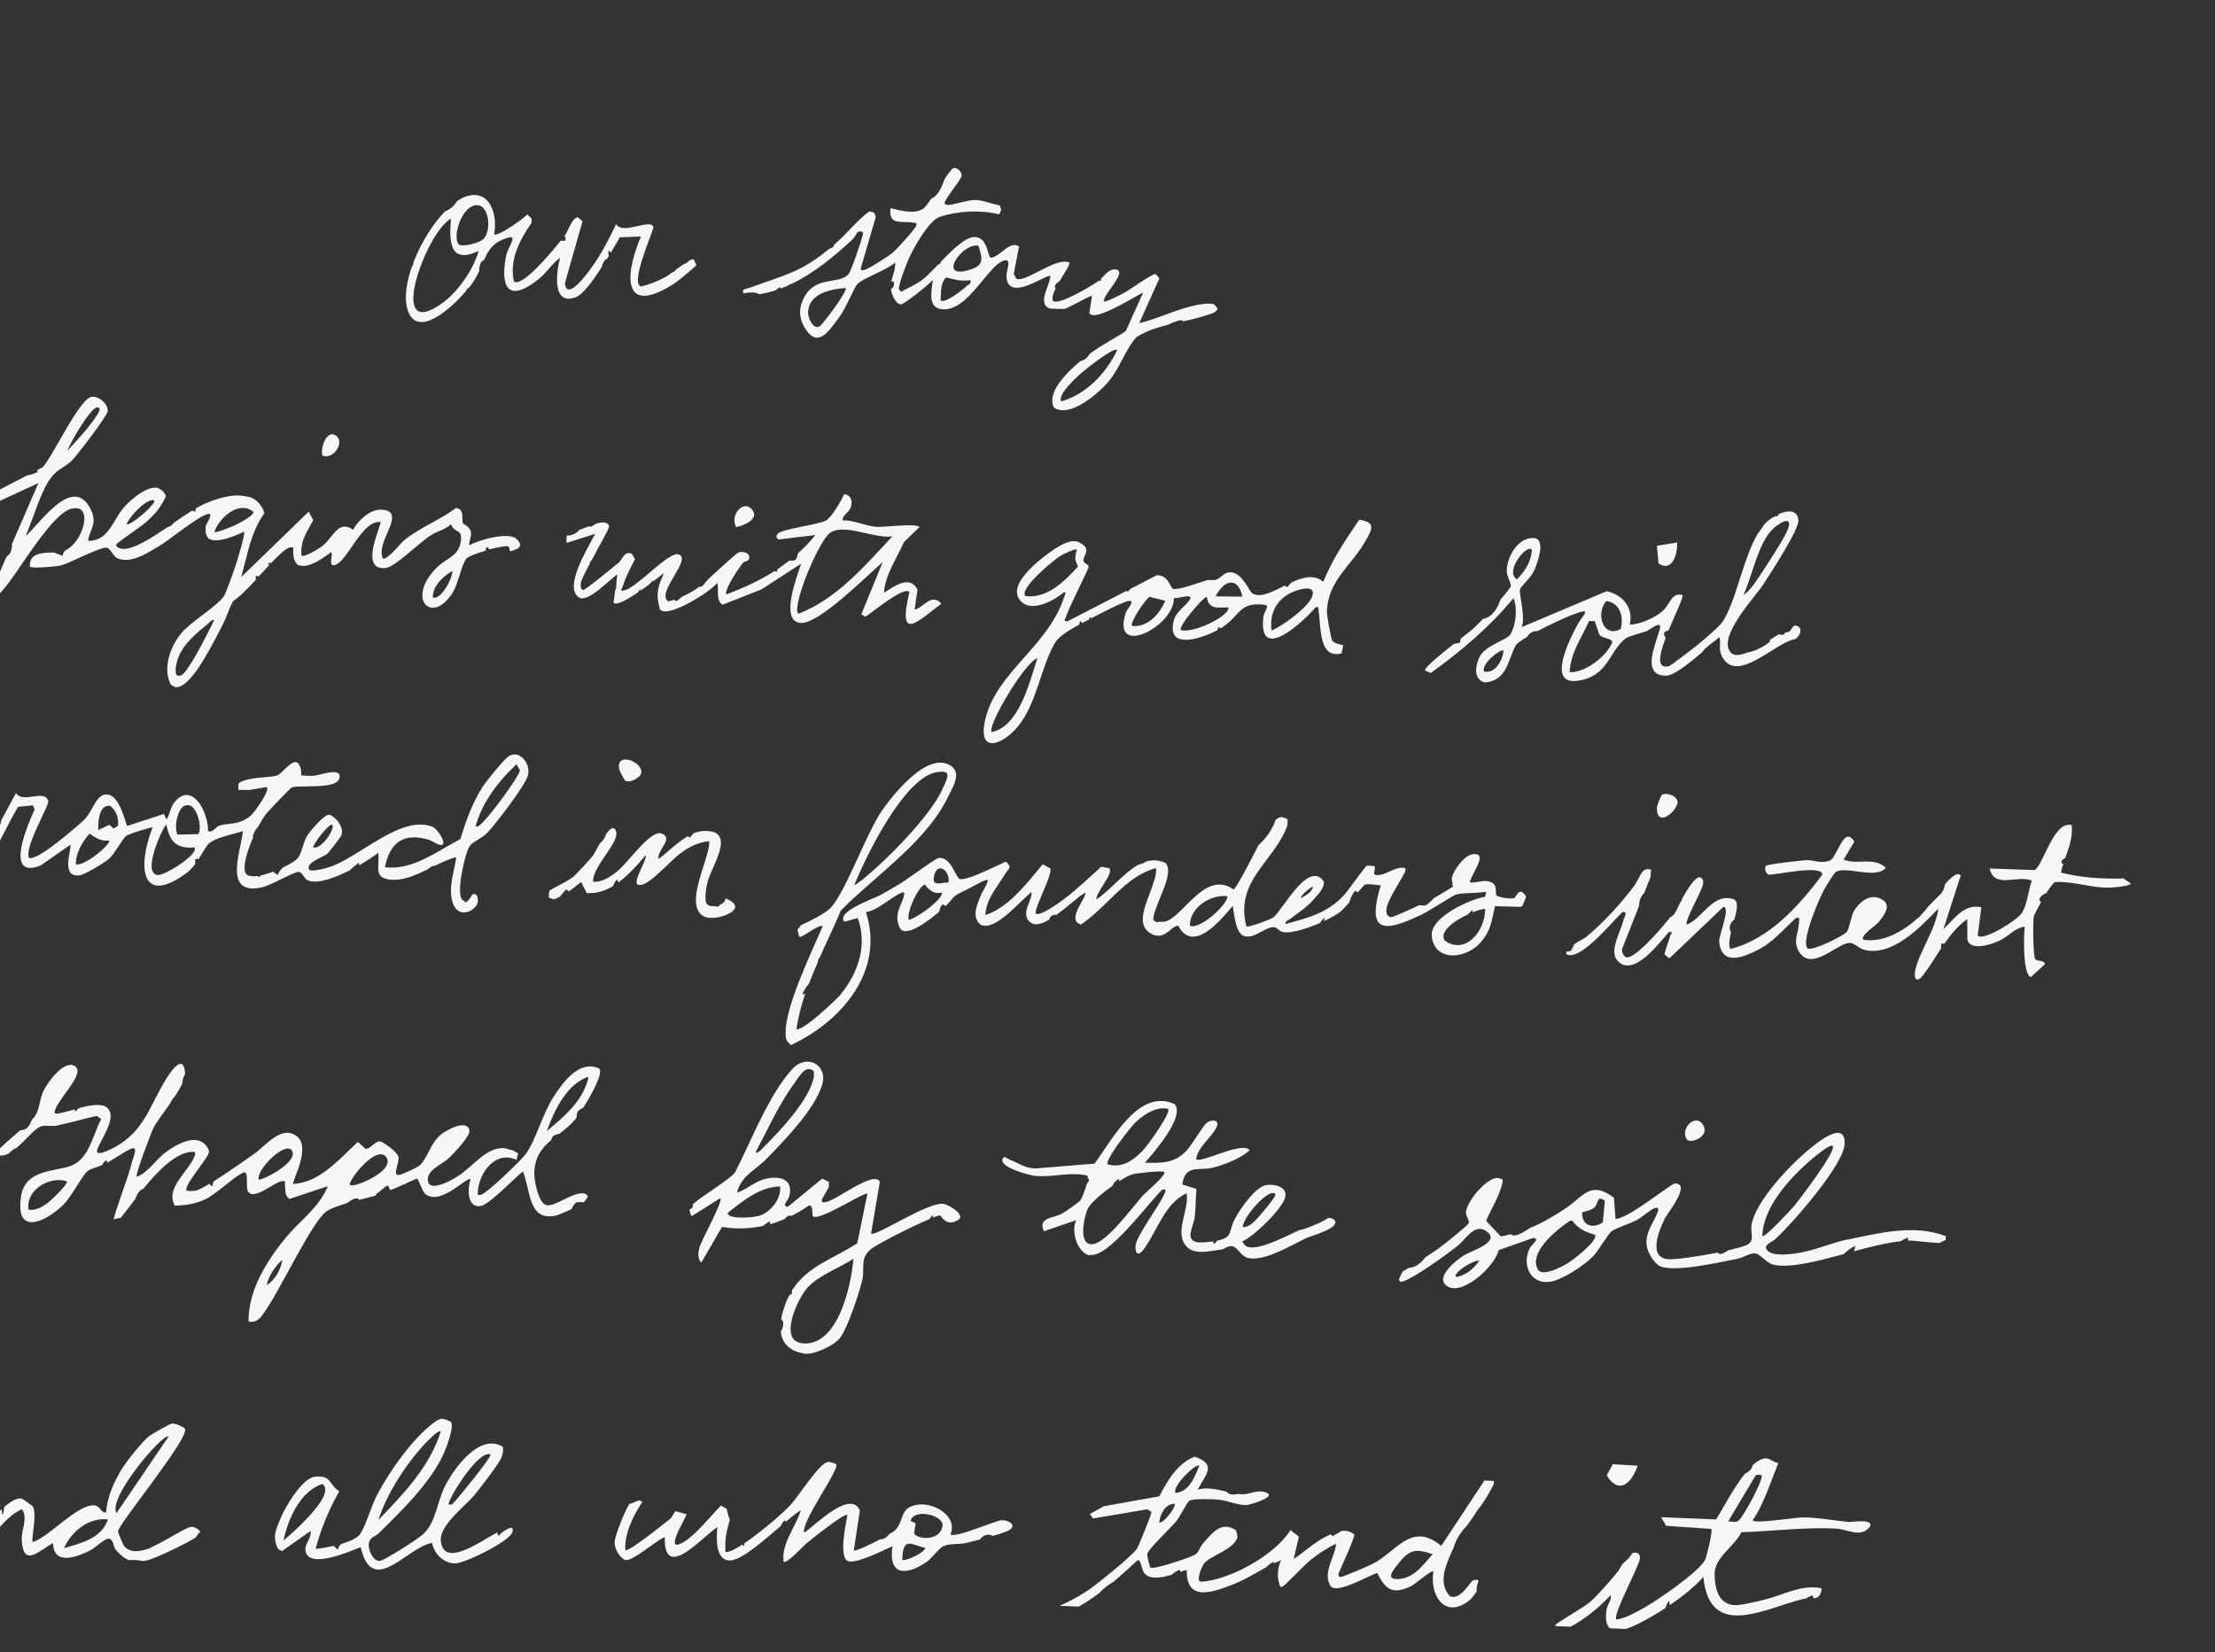 <?xml version="1.0" encoding="UTF-8"?> <svg xmlns="http://www.w3.org/2000/svg" width="441" height="329" viewBox="0 0 441 329" fill="none"><rect x="0" y="0" width="441" height="329" fill="#333333" stroke="none"/><g clip-path="url(#clip0_526_74)"><path d="M109.862 226.735C109.928 226.51 110.05 226.316 110.225 226.181C110.401 226.046 110.632 225.97 110.832 225.922C111.005 225.872 111.206 225.823 111.378 225.773C112.433 224.964 113.519 224.098 114.474 222.972C114.563 222.89 114.684 222.696 114.804 222.531C114.816 222.247 114.799 221.962 114.896 221.681C115.062 221.091 115.639 220.859 116.164 220.539C117.894 217.795 120.106 213.707 119.32 212.793C115.475 211.015 112.292 215.235 110.263 218.336C108.052 221.714 106.73 226.948 104.712 229.765C103.749 231.09 96.95 237.664 95.717 237.954C95.005 238.011 95.093 237.929 95.148 237.277C95.427 233.251 98.865 229.042 102.845 230.996L103.153 229.701C102.711 229.399 102.266 229.182 101.876 228.995C101.621 228.985 101.338 228.973 101.146 228.795C97.157 227.75 94.359 232.298 90.894 234.402C89.874 235.043 85.747 237.347 85.232 235.364C84.672 233.095 87.926 231.978 89.314 230.67C90.259 229.799 93.699 226.215 93.461 225.097C92.959 222.802 89.035 225.001 87.981 225.782C85.725 227.481 85.111 230.697 83.579 232.055C83.049 232.517 80.038 233.929 79.383 233.987C78.044 234.103 79.568 231.55 79.332 230.375C79.142 229.457 76.387 227.411 75.653 227.296C74.778 227.175 73.688 228.836 72.781 228.799L71.248 227.4C67.499 230.885 63.648 235.504 58.384 235.772C58.004 235.33 62.057 228.587 59.085 226.276C56.03 223.905 52.784 228.292 50.564 229.822C49.044 230.869 45.36 233.475 42.503 235.292C42.432 235.63 42.363 235.94 42.208 236.246C42.208 236.246 42.207 236.275 42.179 236.274C42.015 236.125 41.852 235.947 41.718 235.743C40.641 236.381 39.742 236.856 39.223 237.034C38.534 237.233 37.853 237.205 37.175 237.121C36.389 236.207 41.621 230.479 41.609 229.398C41.627 228.944 41.225 228.359 40.928 228.006C38.838 225.646 34.792 228.067 32.739 229.661C30.921 231.065 29.369 233.617 27.209 234.353C26.913 233.943 30.034 225.683 30.53 224.68C31.118 223.482 32.467 221.746 33.763 219.922C33.949 219.532 34.163 219.171 34.404 218.811C34.554 218.618 34.702 218.482 34.852 218.289C35.426 217.432 35.915 216.599 36.287 215.818C36.315 215.137 36.483 214.518 36.818 213.963C36.825 213.793 36.888 213.625 36.837 213.481C36.471 209.94 34.213 213.089 33.273 214.557C29.478 220.543 28.742 226.028 21.2 229.245C20.679 229.479 18.978 230.121 19.368 228.914C20.046 226.923 23.616 222.265 21.19 220.488C20.114 219.705 17.855 220.095 15.731 220.662C15.465 220.907 15.201 221.124 14.964 221.37C14.913 221.226 14.92 221.055 14.897 220.912C12.916 221.457 11.161 222.01 10.892 221.658C10.665 219.573 17.111 214.009 15.019 212.388C12.927 210.796 9.438 215.543 8.628 217.301C7.848 219.032 7.884 220.91 6.977 222.265C6.856 222.431 6.648 222.678 6.381 222.952C6.131 223.51 5.909 224.07 5.494 224.508C5.107 224.947 4.591 225.068 4.051 225.074C1.901 226.948 -0.596 229.006 -0.53 229.464C-0.399 230.436 0.778 230.114 1.355 229.882C1.528 229.832 1.704 229.697 1.849 229.618C2.027 229.426 2.234 229.236 2.469 229.046C2.732 228.858 3.023 228.671 3.34 228.57C5.165 226.996 6.936 224.652 8.257 224.28C9.262 224.008 10.27 224.362 11.243 224.174C13.934 223.631 16.58 222.801 19.273 222.229L20.155 222.862C18.186 226.591 17.74 231.236 13.433 232.395C10.246 233.26 5.051 233.246 4.231 238.017C2.846 246.177 8.862 243.495 12.466 240.061C14.328 238.289 16.348 234.022 17.519 233.16C18.191 232.704 19.281 232.436 20.261 232.078C20.504 231.69 20.774 231.331 21.127 231.033C21.205 231.207 21.341 231.355 21.419 231.528C22.727 230.786 25.503 228.853 26.448 228.664C27.45 228.477 26.481 230.627 26.313 231.274C25.299 235.241 23.701 238.9 22.604 242.807L24.064 242.497C24.872 241.507 25.863 240.183 26.944 238.749C27.235 237.879 27.694 237.073 28.561 236.711C31.491 233.106 34.987 229.554 38.231 229.374C39.056 229.322 38.954 229.745 38.672 230.387C37.501 233.324 32.822 236.658 34.81 240.094C36.828 240.063 38.857 239.748 40.708 238.914C43.108 237.847 46.754 234.101 48.539 233.492C49.606 233.109 48.806 236.687 49.432 237.338C50.61 239.092 54.653 235.363 56.163 235.226C57.075 235.149 56.639 235.387 56.73 235.931C56.889 236.904 56.584 238.114 57.637 238.755L65.265 236.224C63.528 240.503 59.762 243.021 56.955 246.403C53.221 250.913 49.396 256.954 49.483 263.155C51.394 263.632 52.231 261.903 53.199 260.465C55.856 256.593 62.255 243.152 64.974 241.244C65.822 240.654 67.348 240.119 69.044 239.62C69.424 239.351 69.805 239.054 70.21 238.872C70.529 238.714 70.961 238.561 71.296 238.717C71.408 238.75 71.432 238.865 71.513 238.953C72.719 238.633 73.867 238.339 74.871 238.067C74.871 238.067 74.874 238.011 74.875 237.982C74.877 237.925 74.884 237.755 74.972 237.702C75.812 237.281 76.359 236.422 77.225 236.06C77.411 236.38 77.568 236.699 77.725 237.019C79.486 236.323 81.282 235.458 82.96 234.703C83.411 234.778 83.963 237.246 84.761 237.847C87.876 240.135 93.121 234.095 93.686 234.858C93.039 236.793 93.002 240.459 95.568 240.194C97.365 240.012 102.384 234.617 104.114 233.294C105.689 237.112 105.099 243.2 110.625 242.09C110.968 242.019 112.354 241.45 113.713 240.852C113.866 240.603 114.019 240.324 114.171 240.075C114.293 239.881 114.444 239.66 114.619 239.525C114.824 239.391 115.107 239.402 115.335 239.383C115.647 239.396 115.959 239.409 116.271 239.422C116.512 239.062 116.754 238.702 117.025 238.344C116.985 237.916 116.515 237.612 115.776 237.639C113.587 237.691 110.207 240.51 108.667 239.963C107.184 239.447 106.341 235.063 106.373 233.586C106.48 230.292 107.942 228.561 109.765 227.015C109.77 226.902 109.774 226.817 109.777 226.731L109.862 226.735ZM9.184 239.784C8.132 240.509 6.971 241.115 5.675 240.891C5.077 236.773 10.153 234.137 13.316 235.262C13.634 235.815 9.825 239.384 9.183 239.812L9.184 239.784ZM51.492 234.892C51.068 232.771 56.978 227.099 58.143 229.166C59.464 231.58 51.788 235.274 51.492 234.892ZM53.101 255.912C53.491 254.023 54.848 252.088 56.232 250.865C55.926 252.786 54.729 254.983 53.101 255.912ZM69.676 235.978C69.105 235.358 75.015 227.639 76.942 230.504C78.735 233.165 70.357 236.688 69.676 235.978ZM117.21 214.413C116.132 219.23 112.342 222.344 108.873 225.244C110.35 221.069 112.953 215.745 117.21 214.413Z" fill="#F7F6F5"></path><path d="M-2.447 100.85L-2.419 100.851L7.652 96.203L2.386 108.326C2.391 108.895 2.329 109.717 1.878 110.324C1.728 110.516 1.55 110.708 1.288 110.868L-1.19 116.595L-1.272 118.61L-1.216 118.612C-1.131 118.616 -1.046 118.619 -0.989 118.622C-0.422 118.645 -0.063 118.205 0.294 117.793C0.354 117.71 0.443 117.628 0.503 117.546C1.483 116.505 2.841 114.542 4.382 112.274C7.582 107.629 11.566 101.85 14.315 101.28C15.547 101.018 16.356 101.364 16.658 102.314C17.315 104.303 15.557 108.41 13.009 109.614C12.801 109.833 12.565 110.05 12.553 110.334C12.55 110.419 12.542 110.618 12.483 110.673C12.005 110.539 11.559 110.35 11.112 110.162C11 110.129 10.889 110.067 10.777 110.034L10.437 110.02C8.958 110.073 7.281 110.118 6.448 111.051C6.061 111.49 5.895 112.08 5.949 112.822L5.948 112.85C6.3 113.262 11.316 112.814 12.149 112.592C12.923 112.396 14.37 111.745 15.875 111.039C17.958 110.101 20.301 109.031 21.123 109.065C21.634 109.086 21.982 109.583 22.357 110.139C22.68 110.578 22.973 111.045 23.421 111.206C25.964 112.191 28.788 110.487 31.03 109.129C31.234 108.995 31.467 108.863 31.67 108.757C32.544 108.225 33.831 107.282 35.178 106.286C37.462 104.616 40.038 102.703 41.359 102.359C41.588 102.312 41.758 102.319 41.812 102.378C42.056 102.672 41.502 103.701 41.196 104.257C41.072 104.508 40.98 104.675 40.977 104.732C40.908 105.042 40.957 105.243 40.945 105.527C40.944 105.555 40.941 105.612 40.94 105.64C40.925 106.009 40.998 106.325 41.1 106.585C41.152 106.701 41.205 106.817 41.286 106.905C41.368 106.994 41.362 107.136 41.473 107.197C43.096 108.458 47.553 106.394 48.626 105.87C48.765 106.615 47.257 111.557 46.77 113.043C46.415 114.081 44.971 118.144 44.578 118.725C43.854 119.776 42.036 121.18 40.249 122.528C38.695 123.715 37.112 124.93 36.278 125.891C35.027 127.318 34.102 129.1 33.633 130.843C33.096 132.868 33.217 134.778 34.004 136.346L34.864 136.836C34.864 136.836 34.978 136.84 35.063 136.844C37.841 136.958 41.573 129.719 43.606 125.821C43.885 125.264 44.131 124.791 44.316 124.429C44.685 123.733 45 122.979 45.287 122.223C45.635 121.356 45.985 120.432 46.472 119.627C47.431 119.098 48.94 117.596 50.9 115.515L50.929 114.806C50.929 114.806 50.933 114.692 50.935 114.636C51.047 114.697 51.187 114.731 51.299 114.764C51.356 114.767 51.413 114.769 51.468 114.8L51.497 114.801L52.09 114.171C52.566 113.65 53.041 113.13 53.516 112.637L53.518 112.581C53.518 112.581 53.52 112.552 53.521 112.524C53.523 112.467 53.526 112.382 53.472 112.323C53.473 112.294 53.477 112.209 53.478 112.181C53.478 112.181 53.481 112.096 53.483 112.067C53.511 112.069 53.568 112.071 53.596 112.072C53.681 112.076 53.767 112.051 53.851 112.082L53.843 112.281L53.962 112.144C55.238 110.803 56.805 109.275 57.553 109.05C57.783 108.974 58.037 109.013 58.292 109.023C58.321 109.024 58.377 109.027 58.406 109.028C58.271 110.927 58.62 112.107 59.453 112.568C59.564 112.629 59.735 112.608 59.876 112.642C59.876 112.642 59.904 112.643 59.933 112.644C61.171 112.922 63.135 112.093 65.95 109.934C66.113 110.111 66.063 110.621 65.987 111.101C65.906 111.695 65.855 112.233 66.101 112.47C66.211 112.56 66.38 112.596 66.609 112.548C67.669 112.307 68.756 110.731 70.023 108.907C71.654 106.528 73.496 103.846 75.594 103.932C75.65 103.934 75.735 103.938 75.792 103.94C75.786 104.082 75.588 104.756 75.363 105.401C74.653 107.476 73.459 110.981 74.62 112.45C75.053 112.979 75.725 113.206 76.693 113.132C77.947 113.012 80.241 111.088 82.447 109.216C83.77 108.105 85.006 107.047 85.908 106.515C86.374 106.221 86.895 105.987 87.415 105.781C88.253 105.417 89.091 105.053 89.799 104.4C90.106 105.237 90.579 105.484 90.994 105.728C91.522 106.006 91.91 106.249 91.77 107.58C91.538 109.788 90.313 110.59 88.941 111.501C88.299 111.93 87.656 112.358 87.035 112.958C84.225 115.715 83.782 118.227 84.264 119.611C84.571 120.448 85.203 120.958 85.996 121.018C86.024 121.02 86.081 121.022 86.109 121.023C87.498 121.08 89.053 119.864 90.275 117.754C90.734 116.948 91.125 115.713 91.515 114.506C91.971 113.075 92.395 111.728 92.9 111.208C93.284 110.826 94.728 110.231 96.653 109.684L96.681 109.686L96.684 109.629C96.719 109.46 96.754 109.291 96.818 109.123L96.824 108.981C96.824 108.981 96.853 108.953 96.855 108.925C96.967 108.958 97.077 109.048 97.188 109.109C97.298 109.199 97.379 109.288 97.432 109.375L97.461 109.376L97.517 109.379C99.325 108.913 100.726 108.686 101.203 108.819C101.316 108.824 101.361 109.11 101.41 109.311C101.457 109.54 101.506 109.741 101.647 109.775C102.681 109.476 103.402 109.193 103.538 108.659C103.638 108.293 103.373 107.827 102.799 107.292C101.266 105.893 95.352 107.47 93.432 108.614C93.391 108.215 93.494 107.792 93.596 107.37C93.732 106.835 93.868 106.272 93.717 105.811C93.465 105.033 92.882 104.697 92.495 104.454C92.328 104.361 92.19 104.27 92.165 104.184C92.06 103.981 92.075 103.612 92.062 103.242C92.068 102.389 92.054 101.337 90.84 101.173L90.784 101.171C89.29 102.275 87.634 103.202 86.036 104.075C84.119 105.134 82.114 106.246 80.352 107.681C80.263 107.762 80.026 108.008 79.699 108.365C78.806 109.38 77.111 111.244 76.401 111.243C76.401 111.243 76.26 111.237 76.234 111.18C75.552 109.787 76.37 107.859 77.122 106.127C77.781 104.59 78.41 103.109 77.848 102.262C77.555 101.795 76.912 101.541 75.92 101.5C75.864 101.498 75.778 101.494 75.722 101.492C73.735 101.468 71.204 103.638 70.333 105.508C68.207 104.027 67.13 105.376 65.904 106.89C65.336 107.577 64.766 108.322 64.034 108.86C63.332 109.372 60.451 111.073 60.015 110.629C59.774 108.203 60.722 106.536 61.795 104.618C61.979 104.284 62.192 103.923 62.377 103.561L61.505 101.99L61.452 101.903L48.028 114.915C48.264 114.014 48.5 113.086 48.735 112.214C49.616 108.725 50.502 105.122 52.638 102.196L52.64 102.139C52.133 100.64 51.239 99.608 49.955 99.072C49.676 98.947 49.336 98.933 49.026 98.864C48.969 98.861 48.941 98.86 48.886 98.829C46.775 98.373 43.943 98.883 40.5 100.448C40.009 100.655 39.427 101.001 38.991 101.239L38.963 101.238L38.96 101.294C38.96 101.294 38.959 101.323 38.958 101.351C38.958 101.351 38.956 101.408 38.955 101.436C38.952 101.493 38.94 101.805 38.908 101.889C38.767 101.855 38.599 101.791 38.459 101.757C38.402 101.755 38.346 101.724 38.291 101.693L38.263 101.692L38.234 101.691C37.069 102.411 35.783 103.297 34.585 104.129L34.496 104.239C34.347 104.403 34.198 104.568 34.022 104.703C33.846 104.838 33.646 104.886 33.444 104.964C33.387 104.961 33.358 104.988 33.3 105.014C30.175 107.133 26.676 109.377 24.492 109.316C24.18 109.304 23.449 109.132 23.209 108.752C23.128 108.635 23.134 108.493 23.198 108.325C24.138 107.568 25.132 106.869 26.126 106.171C28.405 104.587 30.716 102.919 32.182 100.42C32.183 100.391 32.212 100.364 32.243 100.309C32.519 99.808 32.851 99.338 33.044 98.778L33.046 98.721C32.942 98.489 32.778 98.34 32.673 98.137C32.673 98.137 32.674 98.109 32.646 98.107C32.43 97.814 32.185 97.577 31.879 97.422C31.822 97.42 31.768 97.361 31.712 97.33C31.573 97.267 31.464 97.149 31.294 97.142C29.065 96.795 25.794 99.703 24.57 101.16C23.944 101.902 23.426 102.762 22.937 103.595C21.749 105.565 20.651 107.425 18.113 107.691C17.857 107.708 17.657 107.729 17.603 107.67C17.549 107.611 17.556 107.44 17.624 107.159C17.759 106.624 17.948 106.177 18.107 105.757C18.616 104.413 19.029 103.35 18.005 101.318C17.27 99.866 16.337 99.06 15.235 98.93C15.15 98.926 15.065 98.923 14.98 98.919C12.457 98.816 9.574 101.967 7.255 104.516C6.451 105.422 5.738 106.189 5.12 106.732C5.592 105.614 6.07 104.326 6.581 102.954C7.668 99.984 8.758 96.93 10.227 95.029C10.888 94.146 11.735 93.584 12.551 93.048C13.164 92.647 13.747 92.273 14.25 91.782C15.256 90.799 21.226 82.998 21.409 81.982C21.521 81.332 21.21 80.609 20.555 79.957C19.818 79.244 18.867 78.892 18.179 79.035C16.631 79.398 14.034 83.897 11.74 87.897C10.425 90.203 9.264 92.203 8.521 93.025L7.476 93.58L7.447 93.579L7.444 93.664C7.431 93.976 7.428 94.061 7.399 94.06C6.763 94.347 6.1 94.575 5.3 94.713L-1.722 98.377C-1.988 98.651 -2.282 98.895 -2.604 99.137C-2.751 99.245 -2.897 99.353 -3.072 99.459L-3.081 99.686C-3.066 100 -2.996 100.372 -2.722 100.611C-2.722 100.611 -2.665 100.613 -2.638 100.643L-2.447 100.85ZM25.259 104.458C25.181 104.284 25.55 103.588 26.357 102.598C27.82 100.838 29.846 99.215 30.736 99.678C30.762 99.736 30.729 99.849 30.665 100.016C29.987 101.325 26.109 104.493 25.259 104.458ZM46.256 104.806C44.55 105.56 43.197 105.988 42.772 105.971C42.716 105.969 42.687 105.968 42.659 105.966C43.273 104.144 45.182 101.89 47.336 101.296C48.514 100.975 49.584 101.189 50.462 101.936C50.491 102.62 48.395 103.87 46.255 104.834L46.256 104.806ZM36.039 134.496C35.665 134.623 35.41 134.612 35.217 134.462C34.752 134.017 35.013 132.52 35.344 131.368C36.321 128.309 39.227 125.983 41.341 124.279C41.459 124.17 41.577 124.061 41.695 123.952C41.932 123.706 42.141 123.459 42.481 123.473C42.538 123.475 42.595 123.477 42.652 123.479C42.528 123.73 42.373 124.037 42.187 124.427C40.735 127.296 37.364 134.038 36.01 134.523L36.039 134.496ZM88.018 118.088C87.513 118.635 86.807 119.232 86.164 118.978C86.187 117.046 87.45 115.307 90.015 113.706C90.216 114.339 89.238 116.716 88.018 118.088ZM13.304 89.923C14.113 88.194 15.157 86.275 16.095 84.863C16.155 84.78 16.215 84.698 16.277 84.586C16.913 83.617 18.578 81.098 19.371 81.131L19.428 81.133C19.625 81.17 19.764 81.261 19.816 81.376C19.918 81.636 19.674 82.053 19.491 82.358L19.43 82.469C18.118 84.69 15.475 87.539 13.544 89.62C13.454 89.73 13.365 89.812 13.276 89.922L13.304 89.923Z" fill="#F7F6F5"></path><path d="M148.273 58.377C148.53 58.331 148.816 58.285 149.072 58.267C149.756 58.21 150.579 58.215 151.188 58.61C152.246 58.426 153.279 58.156 153.739 58.032C153.997 57.957 154.229 57.853 154.487 57.779C154.726 57.504 155.018 57.288 155.39 57.218C155.419 57.22 155.382 57.417 155.38 57.474C155.985 57.271 156.563 57.011 157.142 56.75C157.142 56.75 157.144 56.693 157.145 56.665C157.145 56.665 157.149 56.58 157.205 56.582C157.319 56.587 157.462 56.564 157.576 56.54C162.035 54.42 166.267 50.926 169.752 47.657C170.136 47.275 170.691 46.217 170.835 46.166C171.266 46.041 172.007 45.958 171.773 46.83C171.437 48.095 169.525 53.874 168.958 54.561C166.989 56.869 162.056 54.62 159.828 59.788C158.887 61.967 159.233 63.915 160.575 65.818C162.99 69.243 165.149 65.749 166.981 63.322C168.421 61.42 169.947 57.445 170.662 56.621C171.763 55.387 176.743 53.743 178.223 52.268C178.307 53.665 177.722 54.778 177.471 56.076C177.641 56.083 177.811 56.09 177.98 56.125C177.98 56.125 177.98 56.125 177.977 56.182C178.021 56.496 178.006 56.865 177.853 57.143C177.731 57.337 177.556 57.444 177.382 57.55C177.483 58.55 178.281 60.544 179.357 60.617C179.981 60.642 184.972 56.639 185.718 55.76C185.522 57.77 184.586 61.2 187.41 61.572C192.862 62.25 196.848 52.292 200.16 51.831C201.389 51.653 200.356 53.999 200.375 54.91C200.512 60.573 208.604 54.337 209.117 54.983C209.099 56.802 206.365 60.472 209.023 61.434C209.163 61.496 211.745 61.545 211.974 61.498C212.804 61.333 217.171 58.697 217.415 58.962L216.879 62.352C217.851 64.269 226.047 58.975 227.61 58.243L224.144 65.919C222.098 67.342 219.811 68.414 217.792 69.867C217.559 70.028 217.294 70.245 216.973 70.459C216.578 71.097 216.102 71.617 215.383 71.844C215.297 71.869 215.212 71.865 215.126 71.89C212.098 74.41 208.421 78.212 209.806 81.14C212.895 83.37 218.692 78.405 220.813 75.847C222.993 73.207 224.08 69.556 226.281 67.116C228.176 65.914 230.391 65.209 232.657 64.647C233.008 64.406 233.468 64.254 233.872 64.1C234.333 63.948 234.939 63.689 235.446 63.795C235.475 63.796 235.47 63.91 235.437 64.022C237.299 63.615 239.076 63.205 240.69 62.617C240.747 62.619 240.778 62.563 240.835 62.566C240.835 62.566 240.834 62.566 240.863 62.567C240.979 62.515 241.093 62.491 241.208 62.467C241.957 62.185 242.342 61.803 242.413 61.465C242.306 61.29 242.171 61.142 242.063 60.995C241.955 60.849 241.818 60.73 241.71 60.611C241.374 60.484 240.893 60.436 240.352 60.471C235.741 60.765 231.292 63.312 226.82 64.352L230.819 55.446C230.604 55.153 230.311 54.686 229.974 54.587C229.469 54.452 224.759 57.842 223.627 58.421C223.076 58.711 220.002 60.291 219.757 60.025C219.649 58.514 224.836 53.865 221.978 53.634C220.93 53.562 220.032 54.691 219.204 55.51C219.2 55.596 219.197 55.681 219.194 55.737C219.194 55.737 219.158 55.935 219.101 55.933C218.988 55.928 218.874 55.923 218.791 55.892C218.732 55.946 218.644 55.999 218.585 56.054C217.359 56.885 210.602 61.015 209.627 59.866C209.395 59.288 209.689 58.362 210.212 57.36C210.184 57.359 210.156 57.357 210.099 57.355C209.986 57.35 210.021 57.181 210.026 57.068C210.026 57.068 210.027 57.039 210.028 57.011C210.033 56.898 210.064 56.813 210.121 56.816C210.153 56.732 210.156 56.647 210.245 56.565C210.363 56.456 210.481 56.347 210.599 56.238C210.716 56.158 210.833 56.077 210.95 55.997C211.987 54.248 213.161 52.619 212.863 52.265C210.24 51.135 204.323 56.266 202.365 55.532L201.838 54.543L202.886 49.071C200.948 47.854 199.372 50.974 197.284 51.343C196.583 51.144 196.76 47.512 194.273 47.211C192.41 46.964 189.657 49.694 187.254 52.212C187.248 52.354 187.241 52.524 187.124 52.605C187.065 52.659 187.01 52.628 186.954 52.597C186.926 52.596 186.898 52.595 186.869 52.594C185.624 53.879 184.496 55.084 183.618 55.73C182.3 56.7 180.827 57.322 179.432 58.089C178.746 57.521 178.977 57.417 179.089 56.767C179.211 55.863 180.483 52.532 180.921 51.554C181.922 49.292 184.954 43.901 187.084 43.192C190.74 41.977 195.235 41.763 198.945 42.683L199.351 41.79C199.221 41.5 199.118 41.24 199.074 40.925C197.525 40.606 195.737 39.907 194.292 39.82C192.79 39.758 189.276 40.979 188.545 40.807C187.757 40.633 188.145 40.165 188.392 39.692C188.947 38.606 191.365 35.72 191.451 35.012C191.569 34.221 190.556 33.298 189.809 33.495C189.551 33.57 188.861 34.48 188.075 35.642C187.848 36.315 187.595 36.958 187.256 37.598C186.855 38.378 186.252 39.235 185.445 39.543C184.752 40.51 184.15 41.338 183.771 41.578C182.077 42.731 179.13 41.9 177.303 41.455C176.814 45.075 179.701 43.913 181.813 44.341C182.207 44.414 182.695 44.292 182.381 45.018C182.037 45.8 178.438 49.775 177.617 50.424C176.795 51.073 173.442 53.21 172.547 53.571C172.2 53.727 171.477 54.068 171.357 53.522L174.363 43.211L174.058 42.346L173.047 42.077C173.047 42.077 173.047 42.077 173.017 42.104C173.015 42.161 172.984 42.217 172.955 42.244C172.898 42.242 172.868 42.269 172.811 42.295C170.613 43.968 168.726 46.364 166.603 48.267C166.426 48.43 166.25 48.565 166.074 48.7C166.071 48.785 166.068 48.871 166.036 48.955C165.85 49.317 165.476 49.443 165.103 49.542C159.4 54.284 156.317 54.698 149.138 57.36C148.706 57.513 147.685 57.471 147.966 58.251C148.018 58.367 148.099 58.455 148.21 58.517L148.273 58.377ZM163.281 64.905C162.021 65.877 160.872 63.413 160.89 62.277C160.936 58.384 165.57 57.55 168.361 57.352C168.881 57.828 164.014 64.338 163.281 64.905ZM211.303 79.95C210.478 78.608 214.191 75.292 215.047 74.502C215.873 73.74 221.774 69.007 222.427 69.716C220.128 74.54 216.189 78.501 211.275 79.949L211.303 79.95ZM194.799 48.938C195.836 52.051 195.711 53.013 192.61 53.853C186.666 55.486 191.646 48.269 194.799 48.938ZM188.379 55.243C190.15 55.685 191.355 56.076 193.213 55.782C193.376 56.642 192.839 56.591 192.454 56.974C191.802 57.629 187.96 60.628 187.284 59.804C187.377 58.216 187.194 56.446 188.35 55.27L188.379 55.243Z" fill="#F7F6F5"></path><path d="M367.758 246.85C364.665 247.491 361.166 249.053 358.051 249.523C356.508 249.772 352.968 250.253 351.91 249.044C350.818 247.975 352.743 247.429 353.48 246.748C356.725 243.782 367.088 232.01 367.26 227.809C367.47 222.672 361.321 227.935 359.762 229.236C356.323 232.109 349.558 239.224 348.745 243.825C348.413 245.688 349.574 247.157 347.608 248.015C346.972 248.273 345.681 248.618 344.104 248.98C343.782 249.223 343.404 249.435 343.029 249.59C342.769 249.693 342.395 249.82 342.148 249.611C342.093 249.551 342.096 249.495 342.041 249.436C338.148 250.214 333.521 250.878 332.106 250.763C327.974 250.423 330.422 244.724 331.504 242.579C332.089 241.465 336.844 235.604 333.405 235.691C332.722 235.72 323.91 242.893 321.646 242.715L321.335 238.523C316.682 234.978 315.212 238.272 311.796 240.577C309.431 242.158 307.075 243.54 304.562 244.574C304.065 244.924 303.57 245.216 303.047 245.507C302.468 245.796 301.365 246.377 300.793 245.785C300.134 245.928 299.501 246.13 298.788 246.214L295.877 243.11C296.819 240.902 298.642 237.992 299.141 235.51C299.316 234.693 299.106 234.969 298.662 234.723C296.662 233.646 291.773 239.331 291.879 241.581C291.907 242.293 292.638 243.148 292.392 243.621C292.175 244.067 288.211 247.259 287.42 247.853C286.276 248.744 285.05 249.575 283.796 250.377C283.497 250.734 283.227 251.093 282.874 251.391C282.196 252.017 281.354 252.466 280.473 252.487C280.064 252.754 279.627 253.021 279.22 253.26L278.535 254.739C278.646 255.482 279.08 255.301 279.599 255.095C281.964 254.197 287.816 249.973 290.074 248.217C291.981 246.732 293.625 243.33 296.126 245.338C298.738 247.435 292.792 249.096 291.274 250.114C289.96 250.999 285.417 254.48 288.215 256.187C291.206 258.015 297.574 252.277 298.392 248.956L305.22 246.535C306.779 246.598 304.909 247.886 304.569 248.555C302.896 251.983 304.783 255.814 308.582 255.258C311.01 254.903 315.329 252.066 317.136 250.235C318.262 249.087 320.159 245.753 320.804 245.239C321.654 244.592 324.532 243.658 325.779 243.027C326.852 242.473 328.739 240.76 329.514 240.564C330.059 240.416 330.277 240.652 330.082 241.241C329.372 243.344 327.592 245.205 327.823 247.887C327.963 249.314 329.342 251.702 330.627 252.209C333.589 253.382 342.502 251.359 345.937 250.676C346.996 250.463 348.339 249.58 349.332 249.592C350.494 249.64 351.634 251.62 353.325 251.916C356.708 252.51 361.846 251.156 367.071 249.75C367.751 249.095 368.514 248.501 369.353 248.109L369.347 248.251C369.333 248.592 369.237 248.872 369.111 249.18C372.384 248.29 375.597 247.483 378.334 247.198C378.828 246.933 379.321 246.669 379.814 246.434C379.862 246.635 379.883 246.834 379.874 247.033C380.812 247.015 384.286 247.47 386.128 247.545C386.535 247.334 386.942 247.095 387.374 246.942L387.405 246.176C381.229 243.762 374.173 245.52 367.813 246.88L367.758 246.85ZM289.882 254.293C289.177 253.497 293.636 250.694 294.527 251.1C293.414 252.647 291.765 254.086 289.882 254.293ZM312.083 251.592C310.977 252.257 306.999 254.397 306.157 252.771C304.342 249.256 310.06 244.828 312.455 243.192L313.001 243.043C314.182 244.712 315.716 245.372 317.569 245.903C318.26 247.04 313.071 251.035 312.083 251.592ZM319.147 243.409C317.189 244.779 314.859 244.115 314.998 241.419C315.716 241.221 316.948 240.959 317.452 240.44C318.339 239.566 317.808 237.981 319.522 239.103L319.119 243.408L319.147 243.409ZM359.807 231.626C360.484 231.029 364.371 227.634 364.886 228.224C365.7 229.167 358.108 239.119 357.036 240.355C356.588 240.877 351.21 246.712 350.865 246.129C351.067 240.508 355.974 235.08 359.807 231.626Z" fill="#F7F6F5"></path><path d="M295.488 294.923L286.952 307.851C280.964 302.914 278.103 308.995 273.231 311.468C272.506 311.837 267.246 314.095 266.907 314.052C266.256 313.997 266.51 313.354 266.699 312.906C267.109 311.9 269.878 305.986 269.612 305.548C268.786 304.918 267.94 304.769 267.084 304.876C266.501 305.251 265.918 305.625 265.28 305.94C265.172 305.822 265.092 305.676 265.013 305.531C264.694 305.688 264.377 305.817 264.058 305.975C261.712 307.101 259.759 309.04 257.571 310.457L258.605 306.008L256.926 304.716C253.765 309.79 244.765 314.624 239.213 314.994C237.904 315.082 239.311 311.927 239.701 311.403C240.933 309.747 245.864 308.585 246.397 305.991L246.106 304.756C243.149 302.787 241.372 305.273 239.467 307.413C238.902 308.044 238.719 309.031 238.104 309.489C237.254 310.137 229.657 312.612 229.078 312.19C228.913 312.07 228.347 309.943 228.423 309.463C228.607 308.447 233.122 304.282 234.199 302.933C234.737 302.272 236.459 299.045 236.779 298.859C237.593 298.409 241.506 298.541 242.609 298.643C244.193 298.793 246.707 299.806 248.158 299.723C248.699 299.688 253.151 298.449 252.593 297.516C250.685 296.273 248.98 297.681 247.167 297.578C246.969 297.57 246.742 297.561 246.517 297.495C246.088 297.591 245.631 297.658 245.207 297.612C244.754 297.565 244.45 297.353 244.235 297.06C242.323 296.612 240.328 296.104 238.46 296.653C240.122 293.509 242.328 291.637 237.848 290.089C234.444 291.4 232.488 294.788 230.796 297.988L219.755 299.953C218.852 300.513 217.869 300.956 216.994 301.517L217.611 302.395L228.447 300.565L229.248 301.109C229.289 301.509 226.73 307.829 226.396 308.356C225.456 309.824 218.674 315.261 216.949 316.47C214.874 317.92 212.35 319.238 210.039 320.196L209.813 320.869L210.364 321.972C213.419 320.874 216.212 319.226 218.818 317.286C219.413 316.628 220.119 316.031 220.82 315.548C221.141 315.334 221.462 315.119 221.782 314.934C223.371 313.577 224.934 312.163 226.44 310.746C227.218 310.465 227.216 312.597 227.84 313.305C229.007 314.632 231.239 314.212 233.308 313.586C233.751 313.178 234.248 312.828 234.881 312.627C234.961 312.744 234.956 312.886 234.978 313.029C235.439 312.877 235.899 312.725 236.272 312.627C236.141 319.303 241.859 316.95 245.726 315.431C247.948 314.555 249.96 313.273 252.051 312.136C252.257 311.945 252.436 311.754 252.669 311.593C252.963 311.349 253.313 311.136 253.659 311.008C253.687 311.009 253.648 311.263 253.647 311.292C253.647 311.292 253.646 311.32 253.645 311.348C254.109 311.111 254.573 310.875 255.063 310.696C254.413 312.005 254.218 313.987 254.701 315.372C254.827 315.747 254.752 316.199 255.359 315.939C255.936 315.707 259.77 311.542 260.971 310.625C262.556 309.382 264.191 308.283 266.015 307.42C265.82 310.084 263.254 313.135 264.877 315.789C266.021 317.655 272.485 313.741 274.209 313.243C275.964 316.84 277.469 317.527 281.031 315.825C281.669 315.51 285.084 312.551 285.379 312.961C284.648 317.65 287.525 322.26 292.145 319.009C292.787 318.581 293.503 317.729 294.021 316.869C294.021 316.869 294.022 316.84 294.024 316.812C293.938 316.126 294.137 315.423 294.392 314.751C294.171 314.6 293.86 314.559 293.315 314.707C292.711 314.882 290.848 318.786 288.671 317.872C286.087 315.094 288.065 311.166 289.406 308.236C289.406 308.236 289.406 308.236 289.407 308.207C289.901 306.55 290.812 305.109 291.997 303.906C292.51 303.16 293.052 302.414 293.593 301.669C293.902 301.056 294.323 300.476 294.799 299.956C295.614 298.766 296.372 297.603 296.931 296.432C297.179 295.931 297.533 295.604 297.391 294.916L295.435 294.836L295.488 294.923ZM238.767 291.918C237.819 294.267 236.65 297.176 234.004 297.295C233.409 295.878 238.227 291.242 238.767 291.918ZM233.858 299.478C234.236 299.949 231.797 303.346 230.808 303.22C230.966 301.464 232.043 299.433 233.858 299.478ZM277.965 314.448C275.808 314.417 277.653 312.36 278.462 311.313C280.678 308.504 281.961 308.386 285.237 309.515C283.065 311.928 281.37 314.502 277.963 314.477L277.965 314.448Z" fill="#F7F6F5"></path><path d="M242.161 115.445C241.528 115.646 240.8 115.389 240.139 115.589C238.846 115.963 234.375 117.685 233.485 117.222C233.012 116.975 232.603 114.485 230.3 114.561L225.05 117.274C225.05 117.274 224.929 117.468 224.87 117.523C224.78 117.633 224.631 117.797 224.461 117.79C224.376 117.787 224.322 117.728 224.267 117.669L212.548 123.728C211.556 123.687 212.08 123.367 212.276 122.75C212.836 120.868 216.748 113.38 216.743 112.812C216.761 112.386 215.745 112.23 215.713 111.632C215.615 110.548 217.627 109.265 214.672 107.922C212.776 107.077 209.347 109.694 207.762 110.937C205.797 112.477 201.18 116.354 202.826 119.15C204.765 122.414 209.759 119.719 211.908 117.873C212.22 117.886 212.089 118.307 211.993 118.559C208.763 128.804 198.484 133.671 196.193 143.159C194.478 150.367 199.616 148.303 202.572 144.784C206.452 140.167 207.177 132.862 210.044 128.032C210.777 126.754 212.904 125.448 214.878 124.392C214.913 124.223 214.948 124.053 214.984 123.884C214.984 123.884 215.052 123.603 215.079 123.632C215.186 123.807 215.323 123.927 215.458 124.074C215.98 123.811 216.444 123.575 216.88 123.337C216.882 123.28 216.885 123.223 216.888 123.138C216.89 123.081 216.894 122.996 216.925 122.94C216.925 122.94 216.987 122.801 216.986 122.829C217.067 122.918 217.176 123.036 217.258 123.125C217.403 123.045 217.548 122.966 217.664 122.914C219.056 122.203 223.582 119.83 224.753 119.679C226.124 119.479 224.342 121.396 224.146 122.014C221.158 131.188 233.829 124.77 233.721 119.079C234.136 119.352 237.711 118.02 236.919 119.352C236.125 120.713 234.154 121.684 233.676 123.655C232.247 129.425 238.978 127.312 242.432 125.463L242.503 125.125C242.503 125.125 242.571 124.844 242.598 124.873C242.737 124.964 242.875 125.055 243.043 125.119C243.247 124.985 243.451 124.851 243.626 124.745C247.016 122.382 246.779 119.842 251.78 120.444C252.939 120.577 251.67 121.748 251.542 122.794C250.415 132.301 259.508 123.803 261.984 120.891C262.834 120.925 262.43 121.08 262.523 121.595C263.043 124.829 262.494 131.317 267.114 130.113L267.436 128.506C266.791 128.309 265.633 128.148 265.231 127.563C265.017 127.241 264.16 122.515 264.187 121.862C264.328 115.642 269.049 112.679 271.833 107.789C273.24 105.345 274.004 104.012 270.618 103.503C267.958 107.432 265.241 111.386 263.467 115.862C261.657 114.31 259.388 114.956 257.102 116C256.952 116.193 256.772 116.413 256.594 116.604C256.505 116.714 256.355 116.907 256.186 116.872C256.017 116.837 255.907 116.747 255.828 116.601C253.364 117.837 250.982 119.132 249.374 118.185C248.709 117.788 247.564 114.557 245.484 114.045C243.825 113.636 243.227 115.062 242.162 115.416L242.161 115.445ZM197.419 145.796C196.596 144.398 204.066 131.853 206.54 131.073C204.947 136.011 202.858 144.711 197.419 145.796ZM204.178 118.722C202.791 117.244 209.812 111.504 211.122 110.705C211.588 110.44 214.171 109.067 214.408 109.503C213.854 111.243 214.093 111.651 214.642 112.811C211.79 115.907 208.504 119.184 204.207 118.723L204.178 118.722ZM225.373 124.651C224.919 123.95 228.001 119.414 228.847 118.851L231.995 119.634C230.859 122.402 228.368 125.001 225.373 124.651ZM257.509 117.836C258.722 117.345 262.028 116.344 261.278 118.701C260.593 120.891 255.297 124.711 253.161 125.562C252.684 121.96 254.332 119.156 257.509 117.836ZM244.408 121.592C243.253 123.45 237.325 126.079 235.106 125.476C234.599 124.688 239.158 119.444 240.147 118.859C240.4 118.926 240.447 119.866 240.663 120.131C241.581 121.278 242.561 120.92 243.666 120.993C244.006 121.007 244.985 120.678 244.408 121.592ZM247.361 118.813L242.025 118.765C243.694 115.451 246.477 114.74 247.361 118.813Z" fill="#F7F6F5"></path><path d="M184.985 242.804C185.223 242.53 185.461 242.284 185.672 241.98C185.751 242.125 185.772 242.296 185.765 242.467C186.487 242.184 187.004 242.034 187.201 242.071C187.427 242.108 188.543 244.656 191.035 242.739C191.85 241.579 188.765 239.946 188.034 239.773C185.083 239.027 174.158 246.484 173.427 245.629L175.182 235.352C173.946 232.942 166.392 239.228 164.254 239.425C163.627 239.485 163.545 239.396 163.686 238.748L165.001 236.442L165.045 235.363L163.709 234.712L156.893 240.289C155.501 240.318 156.948 238.955 157.147 238.253C158.099 234.425 154.676 234.114 152.062 234.86C150.108 235.406 148.598 236.936 146.728 237.513C147.519 234.162 150.639 232.84 152.656 230.734C156.155 227.124 162.288 220.865 163.711 215.947C164.835 212.07 160.644 209.709 157.73 212.916C153.005 218.068 149.593 227.196 146.324 233.516C145.098 235.03 139.483 238.325 137.827 239.935L137.941 239.94C137.941 239.94 137.92 240.45 137.861 240.505C137.685 240.64 137.482 240.745 137.307 240.852C137.287 241.334 137.463 241.91 137.736 242.177L143.419 238.6C143.984 239.363 139.552 247.056 139.204 248.606C138.996 249.536 138.862 250.724 139.628 251.438L143.752 244.328C146.543 244.812 149.302 244.698 151.966 244.125C152.378 243.772 152.791 243.391 153.337 243.243C153.393 243.245 153.317 243.725 153.286 243.781C153.286 243.781 153.286 243.781 153.285 243.809C154.262 243.536 155.213 243.177 156.166 242.79C156.494 242.405 156.938 241.969 157.444 242.103C157.472 242.104 157.498 242.162 157.526 242.163C158.715 241.558 159.906 240.896 161.019 240.089C162.023 239.817 161.565 241.987 161.894 242.285C163.54 243.007 172.324 237.197 172.7 237.724L170.677 247.592C165.95 250.696 160.725 252.103 157.686 256.982C157.68 257.124 157.673 257.294 157.667 257.436C157.666 257.465 157.654 257.777 157.568 257.773C157.483 257.77 157.369 257.794 157.254 257.817C157.04 258.207 156.827 258.539 156.639 258.986C156.134 260.217 155.741 261.48 155.523 262.665C155.603 262.782 155.74 262.901 155.819 263.047C156.081 263.598 155.883 264.272 155.662 264.803C155.6 264.943 155.509 265.081 155.445 265.249C155.726 267.393 157.049 269.068 160.209 269.567C162.042 269.869 166.211 267.908 167.326 266.333C168.832 264.234 171.065 257.53 171.686 254.855C172.205 252.573 171.174 250.711 173.266 248.864C174.24 247.965 181.259 244.358 184.985 242.804ZM158.306 215.499C159.147 214.367 160.32 212.084 161.893 213.2C162.141 213.381 162.07 214.402 161.969 214.796C160.907 219.244 155.415 225.075 152.277 228.216C152.011 228.461 150.817 229.891 150.436 229.477C152.96 224.719 155.091 219.831 158.305 215.527L158.306 215.499ZM151.456 242.028C150.359 242.467 144.831 242.951 144.889 241.532C147.998 239.101 151.291 236.335 155.326 236.273C155.535 238.784 153.535 241.175 151.456 242.028ZM159.811 267.503C154.829 267.129 158.789 258.477 160.924 256.262C163.267 253.828 167.154 252.508 169.927 250.66C169.41 256.354 166.8 268.074 159.809 267.532L159.811 267.503Z" fill="#F7F6F5"></path><path d="M216.95 249.885C220.608 250.689 228.706 239.449 231.423 236.888C232.279 236.781 232.094 237.143 231.811 237.813C230.809 240.104 226.186 246.198 226.079 248.127C225.979 249.885 226.763 250.145 227.758 248.735C230.467 244.98 231.907 239.637 236.248 237.626C236.851 240.92 233.654 245.508 236.267 248.259C237.927 250.005 240.917 249.104 243.2 248.828C243.885 248.742 244.482 248.027 245.356 248.177C246.259 248.327 247.153 250.07 248.189 250.425C251.324 251.52 257.207 247.923 260.161 246.509C260.942 246.143 267.314 244.47 265.564 242.835C265.23 242.679 264.952 242.526 264.553 242.566C264.468 242.563 264.352 242.615 264.266 242.64C264.032 242.801 263.827 242.963 263.566 243.094C262.81 243.518 261.974 243.825 261.194 244.163C260.385 244.499 259.576 244.836 258.69 244.97C254.578 246.934 249.942 249.218 248.055 248.145C247.75 247.962 247.542 247.499 247.297 247.233C249.608 246.275 255.256 240.792 255.861 238.486C256.431 236.348 253.757 235.784 252.244 235.978C249.962 236.254 246.969 240.68 245.864 242.71C244.544 245.13 245.628 246.397 242.306 247.085C242.154 247.335 241.974 247.555 241.712 247.715C241.633 247.569 241.555 247.396 241.534 247.224C240.563 247.355 238.997 247.461 238.601 247.417C235.691 247.07 237.652 244.251 237.873 242.326C238.09 240.487 238.025 238.608 238.214 236.768L235.411 235.885C235.89 231.811 238.815 233.182 241.31 232.573C243.661 232.016 247.009 230.703 248.808 229.07C247.354 227.134 239.013 231.825 238.145 230.823C238.593 228.197 241.243 226.6 242.241 224.395C242.867 222.999 241.31 222.878 240.375 223.522C239.499 224.112 237.383 227.949 236.196 229.179C233.764 231.724 231.241 231.621 227.951 231.543C229.589 229.677 235.962 222.432 233.907 219.903C226.802 216.598 221.589 226.733 217.92 231.729L206.097 232.695C204.027 232.638 202.652 231.559 200.919 230.891C200.555 230.762 199.794 229.935 199.582 230.949C199.232 232.556 204.992 234.043 206.094 234.173C209.43 234.509 213.171 233.297 216.46 234.114C216.57 234.204 216.616 234.462 216.575 234.773C216.66 234.776 216.716 234.779 216.803 234.754C216.831 234.755 216.793 234.981 216.792 235.009C216.789 235.094 216.782 235.265 216.694 235.318C216.576 235.427 216.484 235.594 216.395 235.704C216.058 236.998 215.363 238.704 215.093 239.062C214.793 239.448 212.076 241.327 211.465 241.671C209.923 242.575 206.465 242.433 207.857 245.191L214.279 242.981C213.162 245.295 214.523 249.501 217 250.029L216.95 249.885ZM253.903 237.78C254.284 238.165 250.442 242.557 249.968 243.021C249.288 243.675 248.433 244.465 247.443 244.367C247.377 242.517 252.652 236.421 253.903 237.78ZM226.095 223.478C227.806 221.899 230.229 220.292 232.564 220.814C233.272 221.554 228.308 228.373 227.42 229.247C225.466 231.213 223.305 232.66 220.555 231.865C219.878 231.07 225.179 224.35 226.095 223.478ZM216.556 240.771C217.057 239.626 219.294 237.699 221.486 236.168C221.739 235.553 222.127 235.086 222.793 234.772C222.793 234.772 222.793 234.772 222.792 234.8C222.786 234.942 222.808 235.085 222.831 235.228C223.909 234.561 224.868 234.032 225.443 233.857C226.247 233.634 231.467 233.051 231.793 233.406C232.31 233.939 228.165 237.408 227.66 237.956C225.519 240.314 220.52 247.273 217.661 247.753C214.603 248.254 215.773 242.558 216.528 240.77L216.556 240.771Z" fill="#F7F6F5"></path><path d="M301.375 119.263C302.177 121.172 301.783 124.568 300.747 126.288C300.015 127.509 295.602 128.494 294.508 130.951C293.696 132.766 293.37 135.169 295.554 135.912C300.024 135.612 300.192 131.525 301.762 128.547C301.976 128.158 302.853 127.54 304.018 126.848C304.502 126.101 305.175 125.616 306.11 125.683C308.663 124.338 311.615 122.98 312.625 122.595C317.528 120.72 315.193 122.274 313.932 124.639C312.394 127.533 307.939 136.476 314.138 135.565C320.164 134.703 320.306 129.847 323.567 127.194C324.183 126.707 326.85 126.049 327.888 125.665C328.379 125.458 330.848 123.427 330.496 125.09C329.967 127.598 326.385 134.645 331.755 134.552C333.261 134.528 336.254 132.149 338.785 129.978C338.963 129.786 339.114 129.565 339.292 129.373C340.003 128.663 340.823 128.043 341.643 127.451C341.907 127.234 342.143 127.017 342.348 126.854C342.68 128.46 342.051 129.259 342.896 130.829C345.908 136.297 353.464 127.907 357.35 127.298C358.16 126.933 359.079 125.294 357.911 124.706C356.797 124.177 356.857 125.487 356.163 125.8C355.959 125.905 355.703 125.923 355.417 125.968C355.353 126.164 355.232 126.33 355.06 126.38C354.801 126.455 354.492 126.385 354.238 126.346C354.238 126.346 354.239 126.318 354.24 126.289C353.776 126.526 353.135 126.927 352.405 127.408C352.403 127.465 352.401 127.522 352.401 127.522C352.397 127.607 352.389 127.806 352.302 127.859C351.538 128.482 350.666 128.986 349.77 129.376C349.191 129.637 348.558 129.838 347.93 129.926C346.486 130.521 345.2 130.724 344.525 129.872C341.955 126.753 349.372 118.982 351.068 116.379C352.4 114.358 358.19 105.412 358.064 103.645C357.899 101.42 355.847 101.62 354.112 102.374C354.105 102.544 354.097 102.743 354.012 102.739C353.129 102.817 352.427 103.3 351.836 103.873C351.628 104.092 351.395 104.253 351.214 104.501C351.214 104.501 351.214 104.501 351.213 104.53C350.819 105.139 350.398 105.719 349.948 106.297C346.987 111.351 345.65 119.74 342.985 123.782C342.289 124.833 339.35 127.272 338.232 128.221C337.497 128.845 332.631 132.569 332.258 132.668C331.712 132.816 331.031 132.816 330.714 132.235C330.21 131.361 330.778 129.28 331.638 127.013C331.503 126.837 331.396 126.662 331.321 126.431C331.296 126.345 331.329 126.233 331.332 126.147C331.335 126.091 331.337 126.034 331.368 125.978C331.368 125.978 331.371 125.893 331.401 125.866C331.633 125.733 331.865 125.629 332.095 125.553C332.123 125.554 332.152 125.555 332.209 125.529C333.596 122.174 335.266 118.831 334.967 118.506C332.834 117.907 332.51 120.282 331.151 121.563C329.499 123.087 326.639 124.278 324.475 124.417C325.271 120.924 322.99 118.385 319.865 117.746L302.933 124.899C303.824 123.258 302.387 118.139 302.618 117.352C302.781 116.818 304.815 114.997 305.407 113.713C306.125 112.122 307.884 107.304 305.392 107.145C302.333 106.963 300.08 110.68 299.989 113.605C299.941 114.769 300.855 116.029 300.8 116.68C300.788 116.964 299.891 118.065 298.729 119.41C298.144 121.206 297.08 122.925 295.249 123.248C294.478 124.069 293.826 124.725 293.56 124.97C293.118 125.378 292.06 126.245 290.771 127.216C290.768 127.301 290.765 127.358 290.762 127.443C290.758 127.528 290.741 127.954 290.655 127.978C290.28 128.105 289.88 128.174 289.481 128.215C286.752 130.377 283.698 132.84 283.698 133.522L284.87 134.025C290.957 129.611 296.455 125.003 301.354 119.091L301.375 119.263ZM295.474 133.72C294.829 132.13 298.958 129.058 299.362 129.586C299.141 131.539 297.725 134.21 295.474 133.72ZM353.617 104.77C356.162 102.941 356.959 103.571 355.448 106.494C354.186 108.888 351.219 113.4 349.647 115.724C349.012 116.665 348.053 117.905 347.12 118.492C348.955 114.587 350.165 107.244 353.645 104.771L353.617 104.77ZM319.813 119.705C322.442 119.983 323.351 122.75 322.681 125.253C319.051 127.208 317.673 122.034 319.813 119.705ZM317.518 123.734L318.354 126.213C318.655 127.192 321.328 127.074 320.949 128.025C319.814 130.765 315.477 134.056 312.504 133.849C312.691 129.99 314.915 126.982 316.386 123.659L317.52 123.705L317.518 123.734ZM304.985 109.46C304.889 111.816 303.585 113.838 302.018 115.366C299.469 113.811 304.012 108.254 304.985 109.46Z" fill="#F7F6F5"></path><path d="M131.303 121.225C132.545 123.493 141.551 117.807 142.815 116.067C143.182 117.504 142.422 119.434 143.857 120.431L151.621 117.366L159.496 112.258C158.744 114.673 155.135 123.765 159.411 124.054C163.092 124.29 172.72 114.534 175.751 111.929L171.492 122.331L172.267 122.817C173.603 122.076 179.902 116.648 181.072 117.89C178.575 128.25 182.825 123.619 187.421 120.225C185.469 117.985 183.927 120.964 182.091 121.429L182.681 117.416C181.101 114.394 178.079 116.772 176.012 118.024C176.152 114.618 178.595 111.107 179.974 107.951L183.078 104.951C182.402 104.127 175.919 105.055 174.363 104.906C172.242 104.706 169.961 103.561 167.744 103.612C167.762 102.475 168.997 102.128 169.351 101.119C169.83 99.802 169.455 98.564 168.07 98.422C167.446 99.79 165.642 102.929 164.506 103.621C163.051 104.5 155.549 105.33 154.827 106.324C154.437 106.848 154.571 107.024 154.98 107.439L162.342 106.546C161.294 107.868 160.108 109.099 158.871 110.186C158.871 110.186 158.871 110.186 158.87 110.214C158.765 110.693 158.65 111.428 158.132 111.605C157.845 111.679 157.561 111.667 157.279 111.627C157.251 111.626 157.194 111.624 157.166 111.623C156.403 112.217 155.612 112.81 154.795 113.345C154.789 113.487 154.726 113.655 154.692 113.796C154.692 113.796 154.686 113.938 154.63 113.907C154.491 113.844 154.351 113.782 154.24 113.72C151.209 115.643 147.939 117.13 144.624 118.359C144.277 117.804 145.471 115.693 146.532 114.059C146.534 114.002 146.565 113.946 146.624 113.892C146.625 113.863 146.682 113.866 146.683 113.837C147.167 113.118 147.59 112.481 147.8 112.206C148.131 111.764 148.983 111.742 149.081 111.434C149.56 110.145 148.043 109.742 147.124 109.989C146.665 110.112 144.066 112.565 141.767 114.631C141.266 115.066 140.792 115.558 140.373 116.081C140.192 116.329 140.011 116.606 139.749 116.766C139.574 116.873 139.375 116.865 139.177 116.856C138.942 117.046 138.737 117.208 138.562 117.315C137.687 117.876 136.757 118.406 135.774 118.821C135.774 118.821 135.773 118.849 135.772 118.878C135.656 118.93 135.54 119.01 135.45 119.12C135.332 119.229 135.214 119.338 135.097 119.419C134.892 119.581 134.628 119.769 134.378 119.645C134.321 119.643 134.386 119.446 134.387 119.418C134.387 119.418 134.387 119.418 134.388 119.39C133.928 119.541 133.468 119.665 133.01 119.76C130.587 117.926 137.838 111.428 135.154 110.408C133.196 109.674 126.816 117.089 124.241 117.581C123.181 117.793 123.887 117.197 123.989 116.803C124.551 114.864 125.531 113.113 126.426 111.359L125.817 110.282C124.225 109.648 124.043 111.318 123.132 112.077C122.309 112.754 116.519 117.549 116.095 117.503C115.643 117.456 115.536 116.599 115.643 116.063C115.783 115.415 116.525 113.939 117.417 112.269C117.422 112.127 117.428 111.985 117.518 111.875C117.609 111.737 117.727 111.628 117.817 111.518C118.183 110.879 118.551 110.212 118.891 109.543C118.892 109.515 118.893 109.487 118.923 109.459C120.211 107.124 121.377 105.011 121.274 104.751C120.941 103.856 119.916 103.928 118.681 104.275C118.622 104.329 118.536 104.354 118.477 104.409C118.156 104.623 117.599 105.055 117.183 104.811C116.547 105.069 115.912 105.327 115.308 105.53C115.159 105.695 115.037 105.889 114.833 106.022C114.481 106.292 114.02 106.472 113.617 106.598C113.358 106.673 113.075 106.661 112.821 106.622L112.769 107.9C112.769 107.9 112.766 107.956 112.765 107.985C112.82 108.044 112.876 108.046 112.932 108.077L118.484 106.314C117.307 108.711 111.998 117.023 115.324 119.007C117.098 120.046 121.32 115.414 122.893 114.427L122.885 114.625C122.884 114.654 122.879 114.767 122.878 114.796C122.875 114.881 122.872 114.938 122.841 115.022C122.74 115.387 122.754 115.757 122.739 116.126C122.72 116.58 122.7 117.063 122.541 117.483C122.54 117.511 122.509 117.567 122.48 117.594L122.153 120.026C122.696 120.645 124.845 119.454 127.036 117.951C127.158 117.757 127.308 117.564 127.431 117.342C127.492 117.231 127.484 117.429 127.483 117.458C127.48 117.515 127.479 117.543 127.477 117.6C127.477 117.6 127.476 117.628 127.474 117.657C128.117 117.228 128.732 116.77 129.317 116.339C129.436 116.202 129.557 116.036 129.675 115.927C129.763 115.845 129.852 115.764 129.968 115.712C130.027 115.657 130.113 115.632 130.198 115.636C130.198 115.636 130.198 115.636 130.197 115.664C131.135 114.935 131.898 114.341 132.22 114.098C131.007 116.664 130.513 118.35 131.361 121.199L131.303 121.225ZM165.081 106.232C167.955 103.99 174.147 107.4 177.664 106.804C172.109 112.803 166.503 119.34 158.917 122.242C157.625 120.512 163.027 107.854 165.108 106.262L165.081 106.232Z" fill="#F7F6F5"></path><path d="M30.059 308.248C28.36 308.832 26.002 309.56 24.654 307.799C24.465 307.564 23.512 305.193 23.493 304.965C23.43 303.711 37.831 286.248 36.823 284.529C36.637 284.209 34.852 283.425 34.282 283.487C33.797 283.524 30.162 285.621 29.605 286.053C28.193 287.246 25.171 291.017 24.166 292.682C22.612 295.262 21.36 298.111 21.12 301.2C20.065 301.299 19.95 299.958 18.934 299.803C15.604 299.297 9.817 306.111 6.454 307.11C6.385 305.316 7.329 301.687 6.572 300.064C6.467 299.861 4.508 298.473 4.339 298.438C3.382 298.228 2.129 299.001 0.864 300.086C0.789 300.538 0.712 301.018 0.609 301.469C0.609 301.469 0.542 301.722 0.516 301.664C0.388 301.318 0.346 300.947 0.306 300.547C-1.287 301.988 -2.836 303.773 -3.746 304.503C-3.647 302.773 -2.177 298.085 -3.038 296.913L-4.036 296.332C-6.432 298.679 -8.227 301.59 -10.534 303.856C-10.699 304.418 -10.921 304.977 -11.418 305.326C-11.584 305.234 -11.692 305.088 -11.801 304.97C-12.944 305.861 -14.253 306.603 -15.803 307.023C-18.262 306.752 -13.374 295.551 -11.839 294.818L-13.211 293.653L-20.41 301.66L-23.974 304.101C-23.976 302.054 -18.334 293.244 -17.164 293.122C-16.68 293.085 -15.772 294.487 -14.601 293.625C-14.333 293.323 -17.068 290.766 -17.86 291.387C-19.186 292.556 -20.61 294.061 -21.872 295.744C-22.009 296.335 -22.147 296.926 -22.451 297.426C-22.451 297.426 -22.453 297.454 -22.481 297.453C-22.619 297.362 -22.698 297.217 -22.779 297.1C-24.598 299.925 -25.809 303.145 -25.226 306.239L-23.522 306.224L-17.793 302.222C-17.836 303.983 -18.369 307.97 -16.761 308.917C-11.907 309.656 -8.462 304.566 -5.21 301.43C-5.508 303.834 -6.468 306.496 -5.314 308.817C-1.49 306.956 0.433 302.286 4.366 300.543C5.656 302.33 4.202 304.545 4.337 306.796C4.65 312.325 7.865 308.703 10.563 307.307C10.685 311.946 15.536 309.984 18.029 308.722C18.957 308.248 20.793 306.418 21.559 306.421C22.665 306.466 22.491 307.938 23.005 308.556C23.924 309.674 24.749 310.333 25.644 310.682C26.127 310.674 26.638 310.666 27.148 310.687C27.517 310.702 27.996 310.779 28.475 310.884C28.817 310.841 29.161 310.77 29.534 310.671C30.652 310.404 36.641 307.693 39.062 306.114C39.064 306.058 39.095 306.002 39.126 305.946C39.339 305.586 39.607 305.284 39.902 305.012C39.414 304.451 38.723 303.997 37.981 304.08C36.839 304.232 31.965 307.473 30.093 308.107L30.059 308.248ZM12.737 308.306C14.358 304.761 17.786 302.173 21.489 302.58C20.254 306.396 15.926 307.384 12.737 308.306ZM23.187 301.342C21.355 298.225 32.74 285.073 33.55 286.101L23.187 301.342Z" fill="#F7F6F5"></path><path d="M199.453 302.732C198.115 302.82 189.959 306.466 189.259 305.527C190.693 301.72 185.766 299.3 182.999 299.613C178.978 300.046 180.177 302.654 178.307 304.652C178.128 304.844 177.661 305.166 177.051 305.511C176.872 305.702 176.693 305.923 176.488 306.085C176.224 306.273 175.933 306.46 175.617 306.532C175.503 306.556 175.361 306.55 175.277 306.519C172.983 307.761 170.206 309.012 169.99 308.747L171.195 300.807C169.177 296.005 160.433 305.683 160.059 305.128C159.762 302.67 167.128 292.652 166.518 291.603C166.438 291.486 165.177 291.065 164.834 291.136C163.091 291.406 159.079 297.838 157.533 299.537C155.986 301.265 151.542 305.092 148.185 307.342C148.185 307.342 148.183 307.371 148.182 307.399C148.235 307.486 148.172 307.654 148.168 307.74C148.168 307.74 148.101 307.993 148.075 307.935C147.995 307.818 147.944 307.674 147.864 307.557C146.697 308.305 145.681 308.86 144.992 309.031C144.218 309.227 144.459 308.867 144.424 308.354C144.286 306.159 144.808 304.503 145.31 302.647C145.026 301.953 144.829 301.234 144.689 300.489L143.552 299.817C141.481 301.865 137.882 306.551 135.288 307.496C134.74 307.701 134.225 307.794 134.377 306.862C134.641 305.252 136.093 303.094 136.695 301.555L134.562 300.956C134.219 300.999 133.92 302.067 133.421 302.473C132.57 303.149 124.994 309.264 124.507 308.675C124.272 305.396 126.156 301.692 127.91 299.063L127.24 298.78C126.663 299.012 126.084 299.273 125.481 299.447C125.424 299.445 125.338 299.469 125.28 299.496C124.057 301.635 122.398 306.087 122.36 307.024C122.306 308.329 123.283 310.132 124.426 310.634C125.738 311.199 130.693 306.683 132.364 306.097C132.107 315.128 139.804 306.061 142.837 304.11C142.574 306.373 142.437 311.116 145.604 310.734C147.915 310.459 152.011 306.817 155.423 303.914C155.545 303.72 155.611 303.495 155.761 303.303C155.881 303.137 156.125 302.72 156.377 302.816C156.434 302.818 156.399 302.959 156.365 303.1C157.571 302.097 158.628 301.231 159.443 300.752C158.454 304.095 155.507 307.415 156.014 310.989C156.528 311.607 160.064 307.772 160.417 307.474C161.093 306.904 168.317 301.059 168.716 301.729C168.415 303.537 167.031 309.592 168.657 310.796C169.98 311.76 176.071 308.626 177.69 307.925C176.787 314.029 180.636 313.647 184.373 311.127C185.483 310.377 186.93 308.332 187.856 307.887C189.071 307.339 191.02 307.59 192.339 307.274C193.028 307.103 194.031 306.86 195.093 306.591C195.303 306.315 195.541 306.041 195.89 305.856C196.528 305.512 197.121 305.594 197.706 305.873C198.913 305.525 200.036 305.144 200.702 304.83C202.671 303.888 200.905 302.65 199.395 302.758L199.453 302.732ZM179.624 310.62C179.813 305.993 181.228 307.501 184.234 308.278C183.993 309.32 179.975 311.061 179.624 310.62ZM182.001 305.259L182.306 303.366L181.276 302.869C182.036 300.256 187.965 301.778 187.653 303.841C187.145 307.232 182.181 306.432 181.972 305.286L182.001 305.259Z" fill="#F7F6F5"></path><path d="M101.605 304.241C100.71 304.602 99.866 305.108 99.295 305.88C99.133 305.675 99.058 305.416 98.982 305.185C95.004 307.353 88.536 312.064 87.777 307.029C87.312 303.826 92.608 299.977 94.491 297.694C95.536 296.429 99.404 291.413 99.85 290.238C100.105 289.566 100.248 288.832 100.107 288.116C95.566 285.314 90.425 292.268 88.537 296.086C86.99 299.207 86.835 302.982 84.349 305.439C83.403 306.367 76.755 310.615 75.696 310.827C74.436 311.089 73.336 308.826 73.415 307.578C73.535 306.048 74.552 306.175 75.41 305.329C79.876 300.962 86.027 294.988 88.511 289.091C88.95 288.085 90.484 283.912 89.776 283.172C89.586 282.965 88.325 282.544 88.042 282.533C86.624 282.475 83.032 286.308 81.928 287.599C79.424 290.51 76.824 294.384 75.007 297.835C73.928 299.923 72.8 303.885 71.712 305.49C71.139 306.319 69.636 306.968 67.968 307.469C67.734 307.658 67.409 307.958 67.369 308.24C67.369 308.24 67.297 308.607 67.27 308.577C66.937 308.393 66.692 308.127 66.505 307.835C65.043 308.174 63.672 308.373 62.846 308.453C63.892 304.402 65.525 300.574 67.546 296.989C65.361 295.563 66.061 293.715 62.667 294.088C60.186 294.356 56.741 300.129 55.792 302.507C54.875 304.8 54.23 305.996 55.322 308.429L56.097 308.916L61.828 304.886C62.085 306.233 60.76 307.373 60.799 308.511C60.934 312.838 69.785 308.879 71.804 308.109C74.144 318.213 81.031 308.118 86.006 307.269C86.51 309.536 88.313 311.259 90.496 311.348C92.395 311.426 101.147 307.093 101.932 305.277C102.183 304.691 102.199 304.293 101.633 304.242L101.605 304.241ZM97.632 289.635C98.042 290.021 91.319 298.19 90.756 298.764C90.311 299.229 90.088 299.817 89.331 299.587C88.927 299.059 95.145 288.652 97.632 289.635ZM85.192 286.936C85.548 286.581 87.359 284.637 87.736 285.136C85.517 292.181 80.212 297.621 75.348 302.682C77.077 297.209 81.254 290.898 85.194 286.908L85.192 286.936ZM56.44 306.798C57.391 302.288 59.854 296.93 64.199 295.516C64.584 295.816 64.714 296.105 64.75 296.619C64.924 299.298 58.468 305.118 56.411 306.796L56.44 306.798Z" fill="#F7F6F5"></path><path d="M368.238 303.105C365.466 302.85 361.69 302.155 358.934 302.184C357.315 302.203 349.683 303.454 348.943 302.798C351.273 299.283 352.46 295.266 354.068 291.352C353.218 291.317 352.375 290.401 351.551 290.424C350.698 290.446 349.795 291.006 348.91 291.823C348.904 291.965 348.87 292.105 348.808 292.217C348.682 292.524 348.473 292.772 348.209 292.988C347.974 293.178 347.684 293.336 347.393 293.495C345.028 296.469 342.836 300.786 341.655 302.585L330.713 302.137L331.722 303.856L340.725 304.48C340.993 304.861 339.85 309.903 339.48 310.627C338.186 313.105 329.979 318.682 327.362 320.167C325.735 321.067 323.555 322.314 321.814 322.527C320.999 321.641 326.333 312.022 326.517 310.296C326.564 309.843 326.354 309.436 325.991 309.279C325.628 309.122 325.285 309.193 324.938 309.349C324.659 309.907 324.244 310.345 323.801 310.753C323.565 310.971 323.329 311.188 323.064 311.433C322.639 312.098 322.271 312.766 321.941 313.179C320.568 314.828 318.094 317.684 316.592 319.015C315.531 319.967 309.947 323.178 309.734 323.539C309.549 323.901 309.889 324.598 310.104 324.891C310.668 325.681 310.609 325.053 311.16 324.763C314.81 323.008 317.829 320.687 320.678 317.676C320.923 318.624 320.101 319.301 319.883 320.458C318.713 327.546 325.162 323.972 328.271 322.251C329.346 321.642 330.453 320.976 331.591 320.227C331.754 319.693 331.974 319.19 332.331 318.779C332.361 318.751 332.356 318.865 332.356 318.865C332.346 319.12 332.392 319.378 332.437 319.664C334.92 317.975 337.355 316.056 339.142 314.025C340.321 326.839 351.697 320.14 358.95 318.447C359.122 318.397 359.293 318.376 359.463 318.383C359.901 318.088 360.365 317.851 360.853 317.729C360.93 317.931 361.036 318.106 361.113 318.308C361.912 318.227 362.523 317.854 362.7 316.298C358.703 315.452 355.007 317.66 351.307 318.561C349.873 318.9 346.516 319.758 345.243 319.648C342.158 319.408 341.4 316.421 341.381 313.435C341.344 310.164 345.324 307.967 346.718 305.124C352.972 304.954 359.283 304.075 365.544 304.416C367.895 304.541 370.545 306.384 372.319 303.983C373.068 302.336 368.464 303.143 368.125 303.101L368.238 303.105ZM346.16 302.798C345.485 303.339 344.82 302.942 344.081 302.969L349.446 293.977C349.578 293.528 350.648 293.742 350.704 293.773C351.274 294.421 347.099 302.069 346.16 302.798Z" fill="#F7F6F5"></path><path d="M92.689 58.119C92.818 57.755 93.03 57.422 93.317 57.349C93.736 56.826 94.096 56.357 94.339 55.969C94.764 55.304 95.074 54.663 95.384 54.022C95.401 53.596 95.448 53.143 95.579 52.722C95.71 52.301 95.926 51.883 96.355 51.816C97.264 49.721 98.297 48.057 101.396 47.274C101.941 47.126 102.158 47.391 101.964 47.951C101.546 49.157 100.919 49.899 100.656 51.48C99.442 58.936 102.515 59.46 107.393 55.452C108.92 54.207 109.899 52.484 111.507 51.356C110.704 54.337 109.918 61.042 114.708 59.163C116.035 58.649 118.019 55.972 119.778 53.23C119.875 52.95 119.915 52.667 120.068 52.389C120.221 52.111 120.468 51.638 120.84 51.568C120.962 51.373 121.083 51.179 121.205 50.985C121.184 50.785 121.135 50.613 121.114 50.413C121.117 50.356 121.194 49.848 121.25 49.878C121.386 50.026 121.493 50.173 121.6 50.348C122.362 49.071 123.004 47.96 123.401 47.266L127.61 47.097C123.995 55.649 124.35 62.913 134.357 56.386C134.91 56.039 138.583 53.033 138.651 52.752L138.1 51.649C138.1 51.649 137.958 51.643 137.873 51.64C137.702 51.661 137.47 51.765 137.18 51.924C137.032 52.06 136.942 52.199 136.767 52.305C136.533 52.466 136.302 52.57 136.043 52.645C135.546 52.994 135.048 53.372 134.551 53.721C134.491 53.804 134.458 53.916 134.37 53.97C134.223 54.106 134.049 54.184 133.849 54.233C133.321 54.637 132.825 54.958 132.534 55.145C130.966 55.991 129.348 56.664 127.629 57.048C125.436 56.504 129.691 46.898 130.096 45.322C129.755 43.261 123.925 46.946 122.686 44.621C121.227 47.66 119.654 50.723 117.669 53.428C116.947 54.422 112.882 60.084 112.464 56.427L115.98 44.062L115.046 43.284C113.969 43.24 113.15 45.907 112.547 46.764C112.516 46.82 112.427 46.93 112.367 47.013C112.447 47.13 112.556 47.248 112.607 47.392C112.633 47.45 112.583 47.96 112.498 47.956C112.215 47.945 111.931 47.933 111.618 47.949C109.312 50.868 103.826 57.268 102.315 56.04C101.352 51.821 103.509 47.673 105.83 44.385C105.837 44.215 105.843 44.073 105.85 43.903C105.856 43.761 105.805 43.617 105.811 43.475L104.962 42.701C104.273 43.582 98.925 47.287 98.384 46.639C99.195 42.095 97.068 37.175 92.18 39.363C91.775 39.545 91.366 39.813 90.958 40.08C90.408 41.024 89.614 41.703 88.604 42.088C86.292 44.466 84.107 47.902 82.657 51.425C82.624 51.538 82.591 51.65 82.501 51.76C82.437 51.928 82.374 52.096 82.309 52.292C82.306 52.349 82.305 52.377 82.303 52.434C82.294 52.661 82.225 52.943 82.022 53.048C80.927 56.216 80.431 59.323 81.132 61.626C82.883 67.384 89.323 61.962 92.662 58.09L92.689 58.119ZM94.929 40.868C97.376 40.741 97.929 45.967 96.243 47.603C95.445 48.367 92.719 49.08 91.566 48.805C89.864 48.081 91.602 40.988 94.93 40.84L94.929 40.868ZM89.793 43.558C89.371 48.317 89.591 52.648 95.294 49.981C94.293 53.636 91.157 58.085 88.23 60.24C76.522 68.801 84.924 45.974 89.793 43.558Z" fill="#F7F6F5"></path><path d="M326.05 291.882L321.093 291.593L319.894 293.819C322.316 297.784 324.885 295.359 326.05 291.882Z" fill="#F7F6F5"></path><path d="M333.948 108.03L329.89 108.689L330.2 112.198C332.879 114.042 334.021 110.421 333.92 108.029L333.948 108.03Z" fill="#F7F6F5"></path><path d="M289.407 176.461C289.229 176.653 286.406 178.328 285.738 178.699C285.738 178.699 285.68 178.725 285.622 178.751L285.565 178.749L285.535 178.804C285.149 179.215 284.733 179.653 284.265 180.003C284.089 180.138 283.913 180.273 283.712 180.322C283.398 180.366 283.06 180.295 282.777 180.284C282.777 180.284 282.748 180.282 282.72 180.281C282.692 180.28 282.663 180.279 282.635 180.278L282.578 180.275L282.55 180.274C278.989 181.948 277.171 182.67 276.944 182.66C276.522 182.558 276.247 182.348 276.119 182.001C275.576 180.699 277.281 177.898 278.501 175.844C279.538 174.095 280.056 173.235 279.757 172.91L279.728 172.909L279.674 172.85C278.603 172.664 277.619 173.107 276.664 173.551C275.854 173.916 275.015 174.308 274.108 174.271C273.881 174.262 273.741 174.199 273.66 174.11C273.524 173.963 273.593 173.653 273.663 173.343C273.73 173.09 273.77 172.807 273.694 172.576L273.699 172.463L273.529 172.456C273.359 172.449 273.132 172.44 272.934 172.432C272.651 172.392 272.397 172.353 272.168 172.4C271.967 172.449 271.458 173.11 269.864 175.291C268.872 176.615 267.879 177.996 267.405 178.46C264.175 181.768 260.844 182.683 256.624 183.818L255.934 184.018C255.925 183.534 256.158 183.401 256.506 183.216C256.623 183.136 256.767 183.085 256.885 182.976C257.267 182.679 257.647 182.41 257.998 182.14C259.315 181.199 260.573 180.284 261.678 178.965C261.737 178.91 261.797 178.827 261.885 178.746C262.689 177.84 264.178 176.139 263.309 175.193C262.848 174.663 262.29 174.412 261.664 174.444C259.672 174.561 257.416 177.653 255.611 180.109C254.769 181.269 254.017 182.29 253.547 182.669C252.932 183.127 249.012 184.559 248.247 184.527C248.247 184.527 248.19 184.525 248.162 184.524C246.616 178.604 249.347 174.991 252.201 171.184C253.762 169.116 255.354 166.992 256.311 164.416C256.326 164.047 256.341 163.678 256.359 163.252L256.363 163.138L256.279 163.107C256.167 163.074 256.028 163.011 255.917 162.95C255.666 162.826 255.415 162.73 255.159 162.72L255.131 162.718C254.791 162.704 254.385 162.915 253.943 163.295L253.941 163.352C253.844 163.632 253.717 163.968 253.561 164.303C252.876 165.782 251.854 167.162 250.588 168.275C250.003 169.389 249.418 170.502 248.862 171.588C247.6 173.981 246.427 176.265 245.625 177.142C241.899 174.515 238.79 177.629 236.037 180.388C234.616 181.808 233.254 183.174 232.019 183.521C231.818 183.57 231.591 183.561 231.307 183.578C230.966 183.564 230.598 183.549 230.28 183.678L229.619 183.196C229.607 182.086 230.299 180.437 230.994 178.732C232.066 176.131 233.199 173.42 232.152 171.956L232.126 171.898C230.845 171.277 229.543 171.166 228.164 171.565L228.107 171.562L228.105 171.619C227.753 171.889 227.321 172.042 226.748 172.161L226.72 172.16C225.035 173.086 223.469 174.585 221.933 176.029C220.663 177.228 219.482 178.345 218.286 179.121C218.288 178.382 218.988 177.245 219.685 176.164C220.505 174.862 221.294 173.615 220.896 172.945L220.898 172.888L219.234 172.621L219.175 172.675C218.497 173.273 217.819 173.899 217.14 174.525C214.898 176.566 212.57 178.659 210.089 180.292L210.002 180.345C207.141 182.247 206.439 182.076 206.3 181.985C206.189 181.923 206.167 181.78 206.204 181.554C206.353 180.708 206.949 179.31 207.578 177.829C208.394 175.93 209.242 173.946 209.137 173.032L209.141 172.946L207.696 172.176L207.585 172.115L207.525 172.198C207.285 172.501 207.017 172.803 206.778 173.106C203.79 176.736 200.412 180.862 196.182 182.224C196.284 179.755 197.673 177.708 199.002 175.772C199.456 175.08 199.94 174.361 200.366 173.667C200.426 173.585 200.516 173.475 200.606 173.365C200.873 173.063 201.23 172.679 200.796 172.178C200.61 171.858 200.419 171.679 200.25 171.644C200.054 171.579 199.878 171.714 199.703 171.821C199.615 171.902 199.499 171.955 199.383 172.007C199.036 172.163 198.573 172.372 198.023 172.633C195.997 173.574 192.696 175.144 191.335 175.089C191.279 175.086 191.222 175.084 191.165 175.082C190.855 175.041 190.513 174.373 190.143 173.704C189.484 172.454 188.667 170.914 187.165 170.852C187.08 170.849 187.023 170.847 186.938 170.843C186.568 170.856 184.727 172.146 181.979 174.08C180.721 174.967 179.64 175.719 179.203 175.985C177.69 176.89 176.439 177.606 175.306 178.242C175.131 178.349 174.727 178.503 174.207 178.737C172.126 179.619 168.255 181.251 167.884 182.686C167.815 182.968 167.862 183.225 168.078 183.49L168.132 183.549L170.774 182.833C172.588 187.769 171.279 193.373 167.19 198.238C166.354 199.227 160.212 205.003 158.709 204.97C158.624 204.966 158.595 204.965 158.567 204.964C158.883 202.788 159.43 200.536 160.238 198.124L160.334 197.872L160.075 197.946C160.075 197.946 159.989 197.971 159.931 197.997C159.873 198.023 159.846 197.994 159.787 198.048C159.787 198.048 159.795 197.85 159.855 197.767C160.107 197.18 160.471 196.598 160.918 196.076C160.918 196.076 160.977 196.022 160.979 195.993C160.98 195.965 161.038 195.939 161.067 195.911L161.069 195.855C161.671 194.344 162.239 192.946 162.833 191.605L162.836 191.549C162.84 191.435 162.847 191.265 162.878 191.209C162.974 190.957 163.123 190.764 163.244 190.599C163.746 189.425 164.276 188.281 164.804 187.166C165.678 185.24 166.611 183.259 167.429 181.303C169.414 179.28 171.711 177.27 174.126 175.152C179.839 170.154 185.731 164.965 188.741 158.72C188.864 158.469 188.988 158.218 189.112 157.968C189.884 156.464 190.657 154.904 190.254 153.664C190.05 153.088 189.615 152.615 188.919 152.274C187 151.314 184.497 152.092 181.495 154.699C178.639 157.169 176.35 160.373 175.688 161.284C174.179 163.469 172.496 167.124 170.874 170.669C168.943 174.854 166.948 179.179 165.348 180.819C164.281 181.913 161.294 183.44 159.502 184.219L159.443 184.274C159.231 184.578 158.993 184.852 158.782 185.156L158.779 185.213L159.122 186.563L159.207 186.567C159.547 186.581 160.101 186.234 160.975 185.673C161.967 185.031 163.191 184.257 163.809 184.424C163.463 185.234 162.993 186.324 162.432 187.552C159.773 193.527 155.362 203.496 156.628 207.244L157.472 208.132L157.559 208.078C167.692 203.319 176.166 193.289 172.412 181.649C173.87 181.424 175.359 180.405 176.791 179.412C177.814 178.714 178.749 178.07 179.614 177.736C179.787 177.686 179.901 177.663 179.955 177.722C179.983 177.751 180.063 177.868 179.99 178.263C179.877 178.941 179.596 179.555 179.345 180.142C178.78 181.455 178.212 182.853 179.156 184.768C179.34 185.117 179.614 185.356 180.009 185.429C180.094 185.432 180.179 185.436 180.264 185.439C182.05 185.512 185.187 183.082 186.98 181.592L187.009 181.593L187.012 181.508C187.081 181.226 187.152 180.859 187.306 180.581C187.46 180.275 187.608 180.139 187.778 180.146C187.778 180.146 188.031 180.213 188.167 180.361L188.277 180.451L188.366 180.341C188.899 179.822 189.197 179.465 189.437 179.162C190.004 178.474 190.243 178.2 192.269 177.259C192.674 177.077 193.197 176.786 193.778 176.468C194.707 175.966 195.781 175.385 196.355 175.237C196.498 175.215 196.584 175.19 196.638 175.249C196.828 175.484 196.094 176.762 195.756 177.374C195.543 177.735 195.39 178.013 195.326 178.181C195.232 178.404 195.167 178.6 195.072 178.824C194.345 180.642 193.458 182.88 195.39 184.239L195.418 184.24C197.572 185.039 200.705 182.04 203.217 179.613C204.074 178.795 204.813 178.086 205.4 177.626C205.429 178.31 205.142 179.066 204.857 179.793C204.349 181.109 203.839 182.453 205.014 183.581C205.807 184.324 207.061 184.205 208.806 183.196L208.863 183.199L208.866 183.113C209.024 182.722 209.205 182.473 209.437 182.341C209.642 182.207 209.899 182.161 210.183 182.172C210.211 182.173 210.239 182.175 210.296 182.177L210.353 182.179L210.382 182.152C211.348 181.452 212.346 180.64 213.228 179.909C214.404 178.933 215.432 178.094 216.129 177.725C216.17 178.096 215.74 178.903 215.311 179.653C214.606 180.932 213.837 182.379 214.196 183.303C214.351 183.679 214.654 183.919 215.13 184.081L215.187 184.083L215.243 184.085C217.228 182.774 218.974 181.054 220.689 179.39C223.469 176.661 226.366 173.879 230.155 172.869C230.328 174.184 229.632 175.946 228.929 177.851C227.689 181.098 226.416 184.429 229.166 185.935C230.943 186.917 232.118 185.942 233.059 185.156C233.617 184.696 234.116 184.318 234.596 184.366C235.281 185.674 236.187 186.422 237.234 186.521C237.29 186.524 237.376 186.527 237.432 186.529C240.153 186.641 243.316 182.904 245.226 180.651L245.435 180.403C245.481 180.661 245.526 180.947 245.569 181.29C245.858 183.235 246.29 185.869 247.603 186.377C248.749 186.822 249.969 186.161 251.159 185.528C252.204 184.974 253.192 184.417 254.002 184.734C254.142 184.797 254.307 184.918 254.471 185.066C254.718 185.276 254.964 185.513 255.33 185.585C256.875 185.989 260.212 184.932 262.785 183.815L262.814 183.816L262.816 183.759C263.087 183.372 263.387 182.987 263.766 182.746C263.761 182.86 263.729 182.944 263.696 183.056L263.625 183.423L263.886 183.291C264.87 182.82 266.234 182.108 266.999 181.457C267.293 181.213 267.798 180.665 268.631 179.733L268.633 179.676C268.897 178.777 269.298 177.997 269.777 177.391C269.915 177.511 270.082 177.575 270.277 177.668L270.362 177.671L270.421 177.617C270.719 177.288 271.585 176.243 271.758 176.165C272.276 176.015 272.982 176.101 273.66 176.186C274.084 176.232 274.507 176.306 274.905 176.294C273.625 180.506 273.555 182.92 274.678 183.904C276.131 185.186 279.424 183.814 282.926 182.195C283.62 181.882 285.222 180.896 286.795 179.936C288.192 179.084 289.677 178.178 289.907 178.131C290.681 177.935 291.876 177.87 293.042 177.833C294.066 177.789 295.119 177.719 295.919 177.609L295.652 178.593C292.737 179.043 284.667 182.664 285.053 186.404C285.233 188.26 286.202 189.55 287.772 190.041C289.987 190.729 293.01 189.715 294.798 187.656C296.525 185.68 296.846 184.101 297.333 181.903C297.437 181.453 297.542 180.974 297.648 180.466L302.697 180.588L302.753 180.59C302.753 180.59 302.841 180.537 302.87 180.509C302.928 180.483 302.987 180.429 303.044 180.431L303.1 180.434L303.827 178.644L303.829 178.587L303.831 178.53C303.431 177.917 303.103 177.591 302.763 177.577C302.366 177.56 302.094 177.976 301.88 178.337C301.729 178.558 301.577 178.808 301.433 178.858C300.8 179.06 298.173 178.725 297.909 178.231C297.831 178.057 297.813 177.8 297.825 177.517C297.822 176.891 297.799 176.066 296.822 175.656C295.985 175.309 295.126 175.473 294.297 175.609C293.726 175.7 293.182 175.791 292.673 175.742C292.572 175.453 293.094 174.48 293.495 173.7C294.203 172.364 294.912 171 294.454 170.385C294.239 170.091 293.788 170.016 293.102 170.13C291.499 170.434 289.485 173.166 289.081 174.713C289.013 174.995 289.057 175.31 289.13 175.597C289.174 175.911 289.246 176.227 289.155 176.366L289.407 176.461ZM258.984 178.883C258.984 178.883 258.985 178.854 259.016 178.799C259.02 178.685 259.019 178.714 259.019 178.714L259.047 178.715L259.111 178.547C259.143 178.463 259.204 178.352 259.263 178.297C259.563 177.911 259.947 177.557 260.474 177.153C260.767 176.937 261.09 176.666 261.408 176.537C261.405 176.622 261.401 176.707 261.37 176.763C261.079 177.632 260.293 178.112 259.536 178.564C259.332 178.698 259.128 178.832 258.925 178.937C258.925 178.937 258.925 178.937 258.926 178.909L258.984 178.883ZM242.974 180.871C240.953 183.063 238.006 184.989 236.898 184.318C236.887 182.498 237.906 181.204 238.733 180.413C240.238 179.025 242.427 178.262 244.322 178.453C244.48 178.744 244.134 179.582 242.945 180.87L242.974 180.871ZM187.537 177.719C187.609 178.035 187.302 178.591 186.648 179.304C184.838 181.22 181.549 183.189 180.982 183.166C180.982 183.166 180.953 183.164 180.925 183.163C180.52 181.953 182.129 178.038 183.464 176.643C183.76 176.342 183.994 176.181 184.164 176.188C184.972 177.245 185.957 178.166 187.565 177.721L187.537 177.719ZM186 174.33C186.237 173.402 186.655 172.907 187.222 172.93C187.278 172.932 187.335 172.935 187.42 172.938C188.292 173.145 189.091 174.428 188.839 175.726C188.499 175.712 188.155 175.783 187.785 175.825C187.042 175.936 186.357 176.022 186.058 175.697C185.84 175.461 185.832 174.977 186.002 174.273L186 174.33ZM170.077 176.265C172.602 170.085 180.097 154.841 186.502 153.767C187.588 153.584 188.266 153.668 188.508 153.991C188.885 154.49 188.357 155.605 187.798 156.777C187.705 156.972 187.613 157.139 187.548 157.335C185.148 162.553 176.616 171.216 171.653 175.221L171.566 175.274C171.068 175.652 170.626 176.032 170.077 176.265ZM293.399 181.6C294.812 181.061 295.526 180.976 295.696 180.983C295.693 183.826 294.157 186.663 292.01 187.769C290.996 188.268 289.449 188.603 287.628 187.306C287.39 186.898 287.322 186.469 287.454 186.019C287.816 184.811 289.55 183.376 292.156 182.146L292.184 182.147C292.511 181.791 292.864 181.493 293.187 181.222L293.169 181.676L293.371 181.599L293.399 181.6Z" fill="#F7F6F5"></path><path d="M6.53 160.356L6.893 161.195C4.99 165.382 3.098 170.678 4.677 172.334C5.302 173.014 6.466 173.005 8.112 172.333L14.016 168.225C14.092 168.455 13.982 169.048 13.87 169.697C13.615 171.08 13.282 172.971 14.098 173.857C14.478 174.271 15.069 174.409 15.839 174.327C16.866 174.198 20.826 171.802 21.68 171.041C22.328 170.47 22.995 169.445 23.631 168.476C24.207 167.59 24.752 166.76 25.163 166.435C25.661 166.058 29.86 164.751 30.398 164.773C28.722 168.969 27.882 174.223 30.029 175.875C31.433 176.956 33.875 176.26 37.095 173.889C37.71 173.431 38.273 172.857 38.843 172.113C38.849 171.971 38.853 171.858 38.858 171.744C38.863 171.631 38.867 171.517 38.871 171.432C38.879 171.233 38.885 171.091 38.914 171.064C39.028 171.069 39.17 171.046 39.312 171.052C39.397 171.055 39.482 171.059 39.539 171.061L39.567 171.062L39.569 171.034C39.812 170.646 40.026 170.257 40.268 169.897C40.786 169.037 41.214 168.287 41.684 167.908C42.77 167.043 44.78 166.499 46.559 166.032C47.219 165.86 47.851 165.687 48.37 165.509C48.278 166.358 48.069 167.316 47.855 168.36C47.253 171.292 46.577 174.619 48.048 176.129C48.839 176.929 50.137 177.125 51.998 176.746C53.001 176.531 54.709 175.72 56.187 174.984C57.578 174.302 58.911 173.646 59.422 173.638C59.422 173.638 59.451 173.639 59.479 173.641C59.876 173.657 60.144 174.037 60.439 174.476C60.708 174.828 60.948 175.208 61.312 175.336C63.352 176.13 66.961 174.686 69.629 173.317C70.161 172.799 70.779 172.284 71.481 171.772L71.458 172.34L71.573 172.288C73.057 171.41 74.4 170.527 75.309 169.825C75.392 170.568 75.363 171.277 75.336 171.93C75.236 173.689 75.156 174.936 77.9 175.191C78.013 175.196 78.098 175.199 78.212 175.204C80.479 175.297 82.88 174.229 85.139 173.128C85.139 173.128 85.435 172.856 85.609 172.749C85.959 172.536 86.305 172.408 86.675 172.366C87.979 171.737 89.456 171.03 90.833 170.688C90.713 171.536 90.535 172.411 90.359 173.256C89.936 175.257 89.511 177.316 90.022 179.383C90.436 181.078 91.353 181.57 92.029 181.683C92.115 181.687 92.2 181.69 92.313 181.695C93.362 181.738 94.384 181.041 94.869 180.293C95.172 179.822 95.22 179.34 95.096 178.909C95.096 178.909 95.097 178.881 95.098 178.852C95.047 178.708 95.082 178.567 95.001 178.45C94.842 178.188 94.649 178.038 94.479 178.031C94.337 178.025 94.166 178.046 94.018 178.182L93.958 178.265C93.623 178.82 93.134 179.681 92.508 179.713C92.509 179.684 92.512 179.599 92.517 179.486L92.522 179.372L92.465 179.37C92.38 179.366 92.323 179.364 92.239 179.332C92.016 179.238 91.855 179.004 91.731 178.572C91.117 176.244 92.702 169.429 93.627 168.329C93.896 167.999 94.537 167.599 95.178 167.199C95.819 166.799 96.489 166.4 96.874 165.989C98.503 164.35 104.501 156.549 105.098 154.47C105.494 153.122 104.879 151.476 103.72 150.661C102.865 150.057 101.898 150.103 101.017 150.806C100.079 151.535 97.058 155.278 95.941 156.881C95.875 157.106 95.809 157.331 95.633 157.466C95.633 157.466 95.633 157.466 95.605 157.465C94.202 159.824 92.91 162.955 91.662 167.083C90.762 167.558 89.889 168.091 88.93 168.62C85.032 170.906 80.989 173.242 76.639 172.694C77.141 170.156 78.121 168.405 79.578 167.498C81.005 166.618 82.883 166.525 85.241 167.19C85.661 167.321 86.022 167.535 86.383 167.72C86.661 167.873 86.938 168.027 87.217 168.152C87.945 168.409 88.181 168.192 88.245 168.024C88.531 167.268 86.949 164.985 86.084 164.637C82.003 163.049 77.137 166.09 72.417 169.024C70.057 170.491 67.842 171.879 65.826 172.593C64.759 172.975 61.833 173.709 61.543 173.156C61.438 172.953 61.418 172.753 61.483 172.557C61.712 171.799 63.074 171.144 64.06 170.644C64.552 170.408 64.988 170.17 65.193 170.008C65.488 169.736 67.919 166.537 67.984 166.341C68.506 164.685 66.91 162.743 65.597 162.234C64.491 162.189 61.625 165.626 61.105 166.514C60.708 167.209 60.478 167.967 60.249 168.697C59.956 169.623 59.693 170.493 59.13 171.067C58.744 171.478 57.638 172.144 56.306 172.771C55.802 173.291 55.472 173.732 55.281 174.236L55.28 174.265C54.975 174.082 54.671 173.87 54.427 173.604L54.398 173.603L54.342 173.601C53.448 173.934 52.642 174.185 51.955 174.327C51.955 174.327 51.779 174.462 51.72 174.517C51.661 174.571 51.574 174.625 51.486 174.678C51.486 174.678 51.432 174.619 51.433 174.59C51.434 174.562 51.379 174.531 51.353 174.473L51.297 174.443C49.756 174.635 48.888 174.344 48.752 173.514C48.492 172.224 49.074 169.803 50.358 166.87L50.451 166.675L50.334 166.755C50.334 166.755 50.339 166.642 50.343 166.557C50.482 165.937 50.791 165.324 51.357 164.665C51.357 164.665 51.357 164.665 51.416 164.61C51.971 163.553 52.517 162.694 52.937 162.142C53.475 161.482 57.778 156.939 58.096 156.81C58.529 156.628 59.665 156.618 60.943 156.614C63.67 156.583 67.052 156.523 67.536 155.092C67.696 154.644 67.653 154.301 67.463 154.094C66.921 153.475 65.2 153.888 63.853 154.202C63.251 154.348 62.735 154.469 62.422 154.485C61.568 154.535 60.717 154.5 59.956 154.384C60.038 153.762 59.914 152.62 59.398 152.058C59.18 151.822 58.929 151.726 58.643 151.771C57.983 151.943 57.245 152.624 56.564 153.307C56.002 153.852 55.47 154.371 55.068 154.468C54.551 154.618 53.697 154.668 52.728 154.77C50.79 154.947 48.368 155.16 47.479 156.062L47.457 157.284L47.514 157.286C47.514 157.286 47.627 157.291 47.656 157.292C48.053 157.308 48.421 157.323 48.791 157.31C49.102 157.323 49.386 157.334 49.67 157.318L53.016 156.744C53.016 156.744 53.184 156.808 53.209 156.894C53.482 157.843 50.53 161.987 49.826 162.527C48.214 163.769 46.987 163.917 45.675 164.063C45.048 164.122 44.419 164.21 43.701 164.408C43.414 164.482 43.149 164.727 42.883 164.972C42.47 165.353 42.056 165.762 41.413 165.509C41.505 163.266 40.131 159.372 38.01 158.489C37.005 158.05 35.94 158.404 34.958 159.501C34.305 160.214 34.077 160.915 33.851 161.588C33.687 162.122 33.495 162.654 33.133 163.179L32.664 162.137L32.666 162.08L25.328 164.48C25.246 164.392 25.096 163.902 24.946 163.413C24.367 161.598 23.282 158.284 21.269 158.201C21.156 158.197 21.043 158.192 20.9 158.215C19.814 158.369 19.082 159.619 18.346 160.953C17.887 161.759 17.397 162.62 16.835 163.166C15.386 164.585 11.771 167.564 9.988 168.827C6.712 171.167 5.924 170.992 5.734 170.786C5.197 169.342 7.031 165.465 8.367 162.648C9.205 160.892 9.644 159.886 9.599 159.6C9.342 158.253 8.029 158.427 6.601 158.624C5.288 158.798 3.888 158.996 3.247 158.004L3.194 157.916L0.215 163.423L0.21 163.537C0.203 163.707 0.196 163.878 0.104 164.044C0.039 164.241 -0.107 164.348 -0.309 164.425L-2.368 168.236L-2.369 168.265C-2.383 168.605 -2.368 168.947 -2.493 169.226C-2.617 169.477 -2.823 169.639 -3.169 169.767L-6.849 176.44L-6.824 176.526C-6.771 176.614 -6.659 176.647 -6.545 176.651C-5.864 176.651 -4.401 174.891 -4.22 174.643C-2.476 172.269 -0.902 169.206 0.611 166.226C1.629 164.249 2.587 162.355 3.592 160.69L6.5 160.383L6.53 160.356ZM15.08 172.05C15.163 170.034 16.07 167.996 17.826 166.021C17.937 166.082 18.048 166.144 18.129 166.233C19.264 166.961 20.261 167.571 21.745 167.376C21.797 167.492 21.73 167.745 21.432 168.102C20.351 169.536 16.834 172.207 15.36 172.146C15.247 172.142 15.133 172.137 15.051 172.077L15.08 172.05ZM20.533 160.929C20.887 160.602 21.32 160.421 21.887 160.444C23.046 161.259 23.692 162.821 23.483 164.462L22.609 164.994L21.788 164.25L19.559 165.296C19.559 163.903 19.613 161.887 20.561 160.93L20.533 160.929ZM30.352 173.528C29.53 171.419 32.011 165.607 33.092 164.173C33.739 167.099 34.668 168.673 37.531 168.79C37.899 168.805 38.296 168.821 38.725 168.753C38.86 168.93 38.821 169.184 38.695 169.491C37.801 171.217 32.762 174.309 31.401 174.253C31.401 174.253 31.373 174.252 31.345 174.251C30.892 174.204 30.59 173.964 30.41 173.502L30.352 173.528ZM35.725 161.58C35.973 161.078 36.424 160.471 37.023 160.382C37.166 160.359 37.281 160.336 37.423 160.341C38.018 160.366 38.481 160.84 38.776 161.278C39.713 162.653 40.089 165.255 39.486 166.112L35.337 166.198C34.809 165.238 35.014 163.001 35.725 161.58ZM103.521 153.439C103.026 155.124 97.862 161.992 96.441 163.412C96.351 163.522 96.234 163.603 96.144 163.713C95.728 164.179 95.281 164.673 94.689 164.592C95.828 160.345 98.492 156.303 102.834 152.188L103.55 153.44L103.521 153.439ZM62.348 168.754C62.25 168.381 64.6 165.065 65.766 164.345C65.97 164.211 66.112 164.217 66.166 164.276C66.462 164.686 65.898 165.971 64.94 167.183C64.252 168.036 63.339 168.823 62.631 168.794C62.546 168.791 62.461 168.787 62.378 168.727L62.348 168.754ZM0.011 164.24C0.011 164.24 0.04 164.212 0.07 164.185C0.07 164.185 0.04 164.212 0.011 164.24Z" fill="#F7F6F5"></path><path d="M422.634 174.952C418.485 175.038 414.406 174.814 410.332 173.766C410.44 173.202 410.605 172.64 410.798 172.079C410.688 171.989 410.577 171.928 410.466 171.866C410.383 171.806 410.487 171.355 410.546 171.301C410.751 171.139 410.984 171.006 411.188 170.872C411.926 168.799 412.691 166.755 412.478 164.329C408.917 163.245 406.75 172.482 405.071 173.266L396.14 172.957C397.046 177.173 401.829 174.071 404.529 175.405C403.826 177.309 403.625 180.144 402.534 181.833C401.624 183.246 394.776 187.543 393.747 186.307L394.489 180.679C391.056 179.913 389.172 182.935 386.928 185.033L390.376 174.342C389.753 173.605 388.519 174.607 387.238 176.089C387.12 176.881 386.865 177.553 386.302 178.127C385.475 178.917 384.647 179.736 383.875 180.558C383.634 180.889 383.424 181.165 383.305 181.302C383.185 181.439 383.038 181.575 382.889 181.74C382.591 182.097 382.266 182.397 382.023 182.785C382.022 182.813 382.025 182.728 381.999 182.67C378.988 185.475 374.862 187.779 370.998 187.138C370.323 186.286 373.411 184.394 374.039 183.623C375.115 182.303 376.616 180.317 374.816 179.191C372.602 177.793 370.382 179.323 369.132 181.404C368.553 182.375 368.194 184.891 367.742 185.526C367.26 186.217 361.141 189.35 359.91 188.901C358.457 187.619 362.158 179.071 363.08 177.346C363.419 176.706 365.094 173.932 365.445 173.69C367.461 172.294 373.473 175.241 375.476 172.793C372.815 170.523 369.901 172.337 367.052 171.197L369.186 167.617C367.143 164.122 365.76 170.832 364.319 171.37C362.502 172.063 361.031 171.235 359.637 171.292C358.612 171.363 351.795 172.108 351.555 172.439C351.284 172.797 351.492 173.972 352.108 174.167C352.893 174.427 362.844 172.02 362.812 174.179C358.065 180.552 352.177 187.049 344.517 188.982C344.117 188.34 344.313 187.04 344.654 185.633C344.601 185.545 344.548 185.458 344.495 185.37C344.312 184.965 344.359 184.512 344.519 184.092C344.678 183.672 345.003 183.344 345.327 183.073C345.83 181.189 346.155 179.496 345.206 179.088C341.004 177.693 339.15 182.763 335.828 184.134C335.347 183.403 338.797 177.517 339.051 176.163C339.196 175.401 339.147 175.2 338.57 174.722C337.589 174.426 336.099 176.838 334.905 178.95C334.9 179.064 334.894 179.206 334.806 179.287C334.262 180.089 333.996 181.045 333.452 181.847C333.239 182.18 332.973 182.453 332.624 182.638C332.624 182.638 332.596 182.637 332.568 182.636C330.472 185.279 325.109 191.428 323.639 190.572C323.168 190.297 322.778 189.428 322.999 188.868L326.327 180.418C326.355 179.737 326.466 179.088 326.832 178.477C326.984 178.228 327.192 178.009 327.371 177.789L328.606 174.683L328.723 173.21C326.792 172.534 326.527 174.826 325.385 176.371C322.8 179.876 319.086 183.903 315.766 186.61C315.443 186.881 314.371 187.406 313.437 188.022C313.28 188.385 313.122 188.776 312.91 189.109C312.819 189.247 312.728 189.386 312.556 189.436C312.326 189.511 312.099 189.502 311.872 189.493C311.807 189.689 311.771 189.887 311.934 190.064C314.996 191.554 322.473 181.625 323.184 181.597C324.121 181.579 323.332 182.826 323.265 183.079C322.71 185.53 320.282 189.354 322.02 191.302C325.114 194.783 330.191 187.969 332.276 185.609C333.328 185.567 332.664 185.824 332.528 186.387C332.22 187.654 331.606 188.794 331.41 190.094L332.374 190.844L343.128 180.595C344.631 180.656 342.15 186.468 342.277 187.525C342.814 192.437 346.976 190.646 349.873 189.23C352.974 187.708 355.069 185.064 357.605 182.78C358.491 182.645 358.182 183.258 358.155 183.911C358.07 185.983 356.876 187.412 358.207 189.571C360.711 193.597 365.834 187.751 368.304 187.767C369.212 187.776 370.076 188.863 371.116 189.133C376.649 190.61 382.284 184.729 385.903 180.953C385.484 184.945 381.992 189.777 381.308 193.303C380.985 194.967 381.631 195.818 382.861 194.22C384.149 192.567 385.248 190.707 386.458 188.88C386.468 188.653 386.477 188.426 386.486 188.199C386.487 188.17 386.5 187.858 386.585 187.862C386.755 187.869 386.923 187.932 387.092 187.968C388.389 186.116 389.824 184.355 391.666 183.037L391.7 187.076C392.225 189.514 396.429 188.066 397.962 187.389C399.871 186.529 401.195 184.707 403.132 184.559C402.872 186.055 402.732 194.323 404.369 194.56L407.172 191.974C406.813 191.05 405.458 191.534 405.171 190.926C404.804 190.171 404.685 183.372 404.954 182.359C405.019 182.163 405.757 180.771 406.373 179.602C406.262 179.541 406.21 179.425 406.069 179.391C405.985 179.359 406.088 178.937 406.12 178.853C406.274 178.547 406.567 178.331 406.83 178.143C407.005 178.036 407.207 177.959 407.382 177.853C407.896 177.078 408.438 176.332 409.061 175.675C412.309 175.41 415.863 176.665 419.181 176.772C420.003 176.806 423.959 176.57 424.268 175.957L422.528 174.777L422.634 174.952Z" fill="#F7F6F5"></path><path d="M144.558 178.888L144.473 178.884L144.47 178.941C144.385 179.648 143.715 180.047 143.311 180.201C143.31 180.23 143.281 180.257 143.25 180.313C143.219 180.368 143.189 180.424 143.131 180.45C142.898 180.583 142.615 180.571 142.364 180.447C141.737 180.507 141.202 180.399 140.898 180.188C139.96 179.524 140.788 175.947 140.89 175.553C141.059 174.878 141.466 173.956 141.904 172.979C142.873 170.801 144.062 168.121 143.271 166.638C142.954 166.057 142.372 165.692 141.525 165.572C140.369 165.382 139.258 165.479 138.103 165.943C137.808 166.216 137.57 166.49 137.443 166.798C137.276 166.734 137.136 166.671 136.97 166.579L136.885 166.576L136.856 166.575C135.634 167.292 134.487 168.269 133.369 169.218C132.634 169.842 131.869 170.493 131.107 171.059C130.965 170.371 131.424 169.565 131.91 168.789C132.368 168.011 132.795 167.29 132.592 166.713C132.491 166.396 132.188 166.156 131.712 165.994C131.6 165.961 131.488 165.928 131.375 165.924C129.816 165.86 127.373 168.66 125.377 170.938C124.484 171.953 123.709 172.831 123.181 173.264C121.945 174.323 120.101 175.669 118.343 175.597C118.258 175.593 118.173 175.59 118.088 175.586C117.979 174.103 119.308 172.139 120.607 170.231C121.816 168.461 122.935 166.772 122.694 165.739C122.6 165.252 122.412 164.988 122.159 164.921C122.159 164.921 122.103 164.918 122.074 164.917C121.706 164.902 121.264 165.282 120.665 166.054L120.663 166.11C120.663 166.11 120.663 166.11 120.661 166.139C120.462 166.841 120.009 167.505 119.452 167.937C119.086 168.548 118.778 169.132 118.533 169.577C118.318 169.966 118.136 170.272 118.075 170.354C117.504 171.127 114.949 173.894 114.242 174.519C113.624 175.062 112.056 175.908 110.895 176.514C109.966 177.016 109.502 177.253 109.441 177.364C109.258 177.67 109.266 178.153 109.274 178.665L109.27 178.75L109.299 178.752C109.605 178.906 109.941 179.005 110.222 179.074C110.279 179.076 110.336 179.078 110.392 179.081C110.768 178.926 111.146 178.714 111.522 178.53C111.522 178.53 111.672 178.337 111.732 178.254L111.942 177.979C111.942 177.979 112.15 177.76 112.24 177.65C112.328 177.568 112.417 177.486 112.477 177.403C112.507 177.376 112.537 177.321 112.567 177.293C112.599 177.209 112.628 177.182 112.686 177.156C112.799 177.161 112.966 177.253 113.076 177.343C113.076 177.343 113.076 177.343 113.102 177.401C113.102 177.401 113.129 177.43 113.156 177.46L113.211 177.519L113.267 177.521C114.175 176.847 115.026 176.172 115.701 175.631L116.805 177.808L116.832 177.838C116.917 177.841 117.03 177.846 117.115 177.849C118.759 177.917 120.368 177.471 122.056 176.459L122.118 176.32C122.307 175.873 122.524 175.427 122.905 175.13C122.959 175.217 122.983 175.303 123.007 175.418C123.032 175.504 123.058 175.562 123.083 175.649L123.079 175.734L123.195 175.682C125.274 174.146 127.093 172.031 128.555 170.3C128.678 170.76 128.179 171.849 127.681 172.909C127.056 174.304 126.463 175.616 126.87 176.088C127.06 176.295 127.457 176.311 128.061 176.108C129.3 175.676 131.102 173.958 132.816 172.323C133.85 171.342 134.826 170.386 135.586 169.849C137.312 168.612 138.91 167.739 141.218 167.521C141.287 168.632 140.701 170.456 140.081 172.421C138.81 176.406 137.216 181.373 140.486 182.644C140.737 182.74 141.048 182.781 141.416 182.796C143.174 182.868 145.849 182.011 146.293 180.892C146.483 180.417 146.343 179.672 144.527 178.943L144.558 178.888Z" fill="#F7F6F5"></path><path d="M123.342 153.398C123.392 153.57 124.34 155.372 124.423 155.432C125.251 156.006 127.192 155.062 127.628 154.113C128.351 151.726 122.283 149.431 123.342 153.398Z" fill="#F7F6F5"></path><path d="M330.898 158.259C330.694 158.393 329.872 160.434 329.881 160.918C329.841 164.669 333.409 162.114 334.011 159.893C334.097 158.503 331.799 157.755 330.927 158.26L330.898 158.259Z" fill="#F7F6F5"></path><path d="M339.313 224.561C338.143 221.215 334.317 224.527 335.811 226.862C336.479 227.885 339.973 226.464 339.313 224.561Z" fill="#F7F6F5"></path><path d="M146.535 104.961C147.763 104.784 150.909 103.548 149.983 101.889C148.451 99.097 145.198 102.262 146.535 104.961Z" fill="#F7F6F5"></path><path d="M66.844 86.714C65.046 85.56 63.765 89.09 64.181 90.728C66.385 91.671 68.78 87.959 66.844 86.714Z" fill="#F7F6F5"></path></g><defs><clipPath id="clip0_526_74"><rect width="462.94" height="309.012" fill="white" transform="translate(-21.97 0.974) rotate(2.345)"></rect></clipPath></defs></svg> 